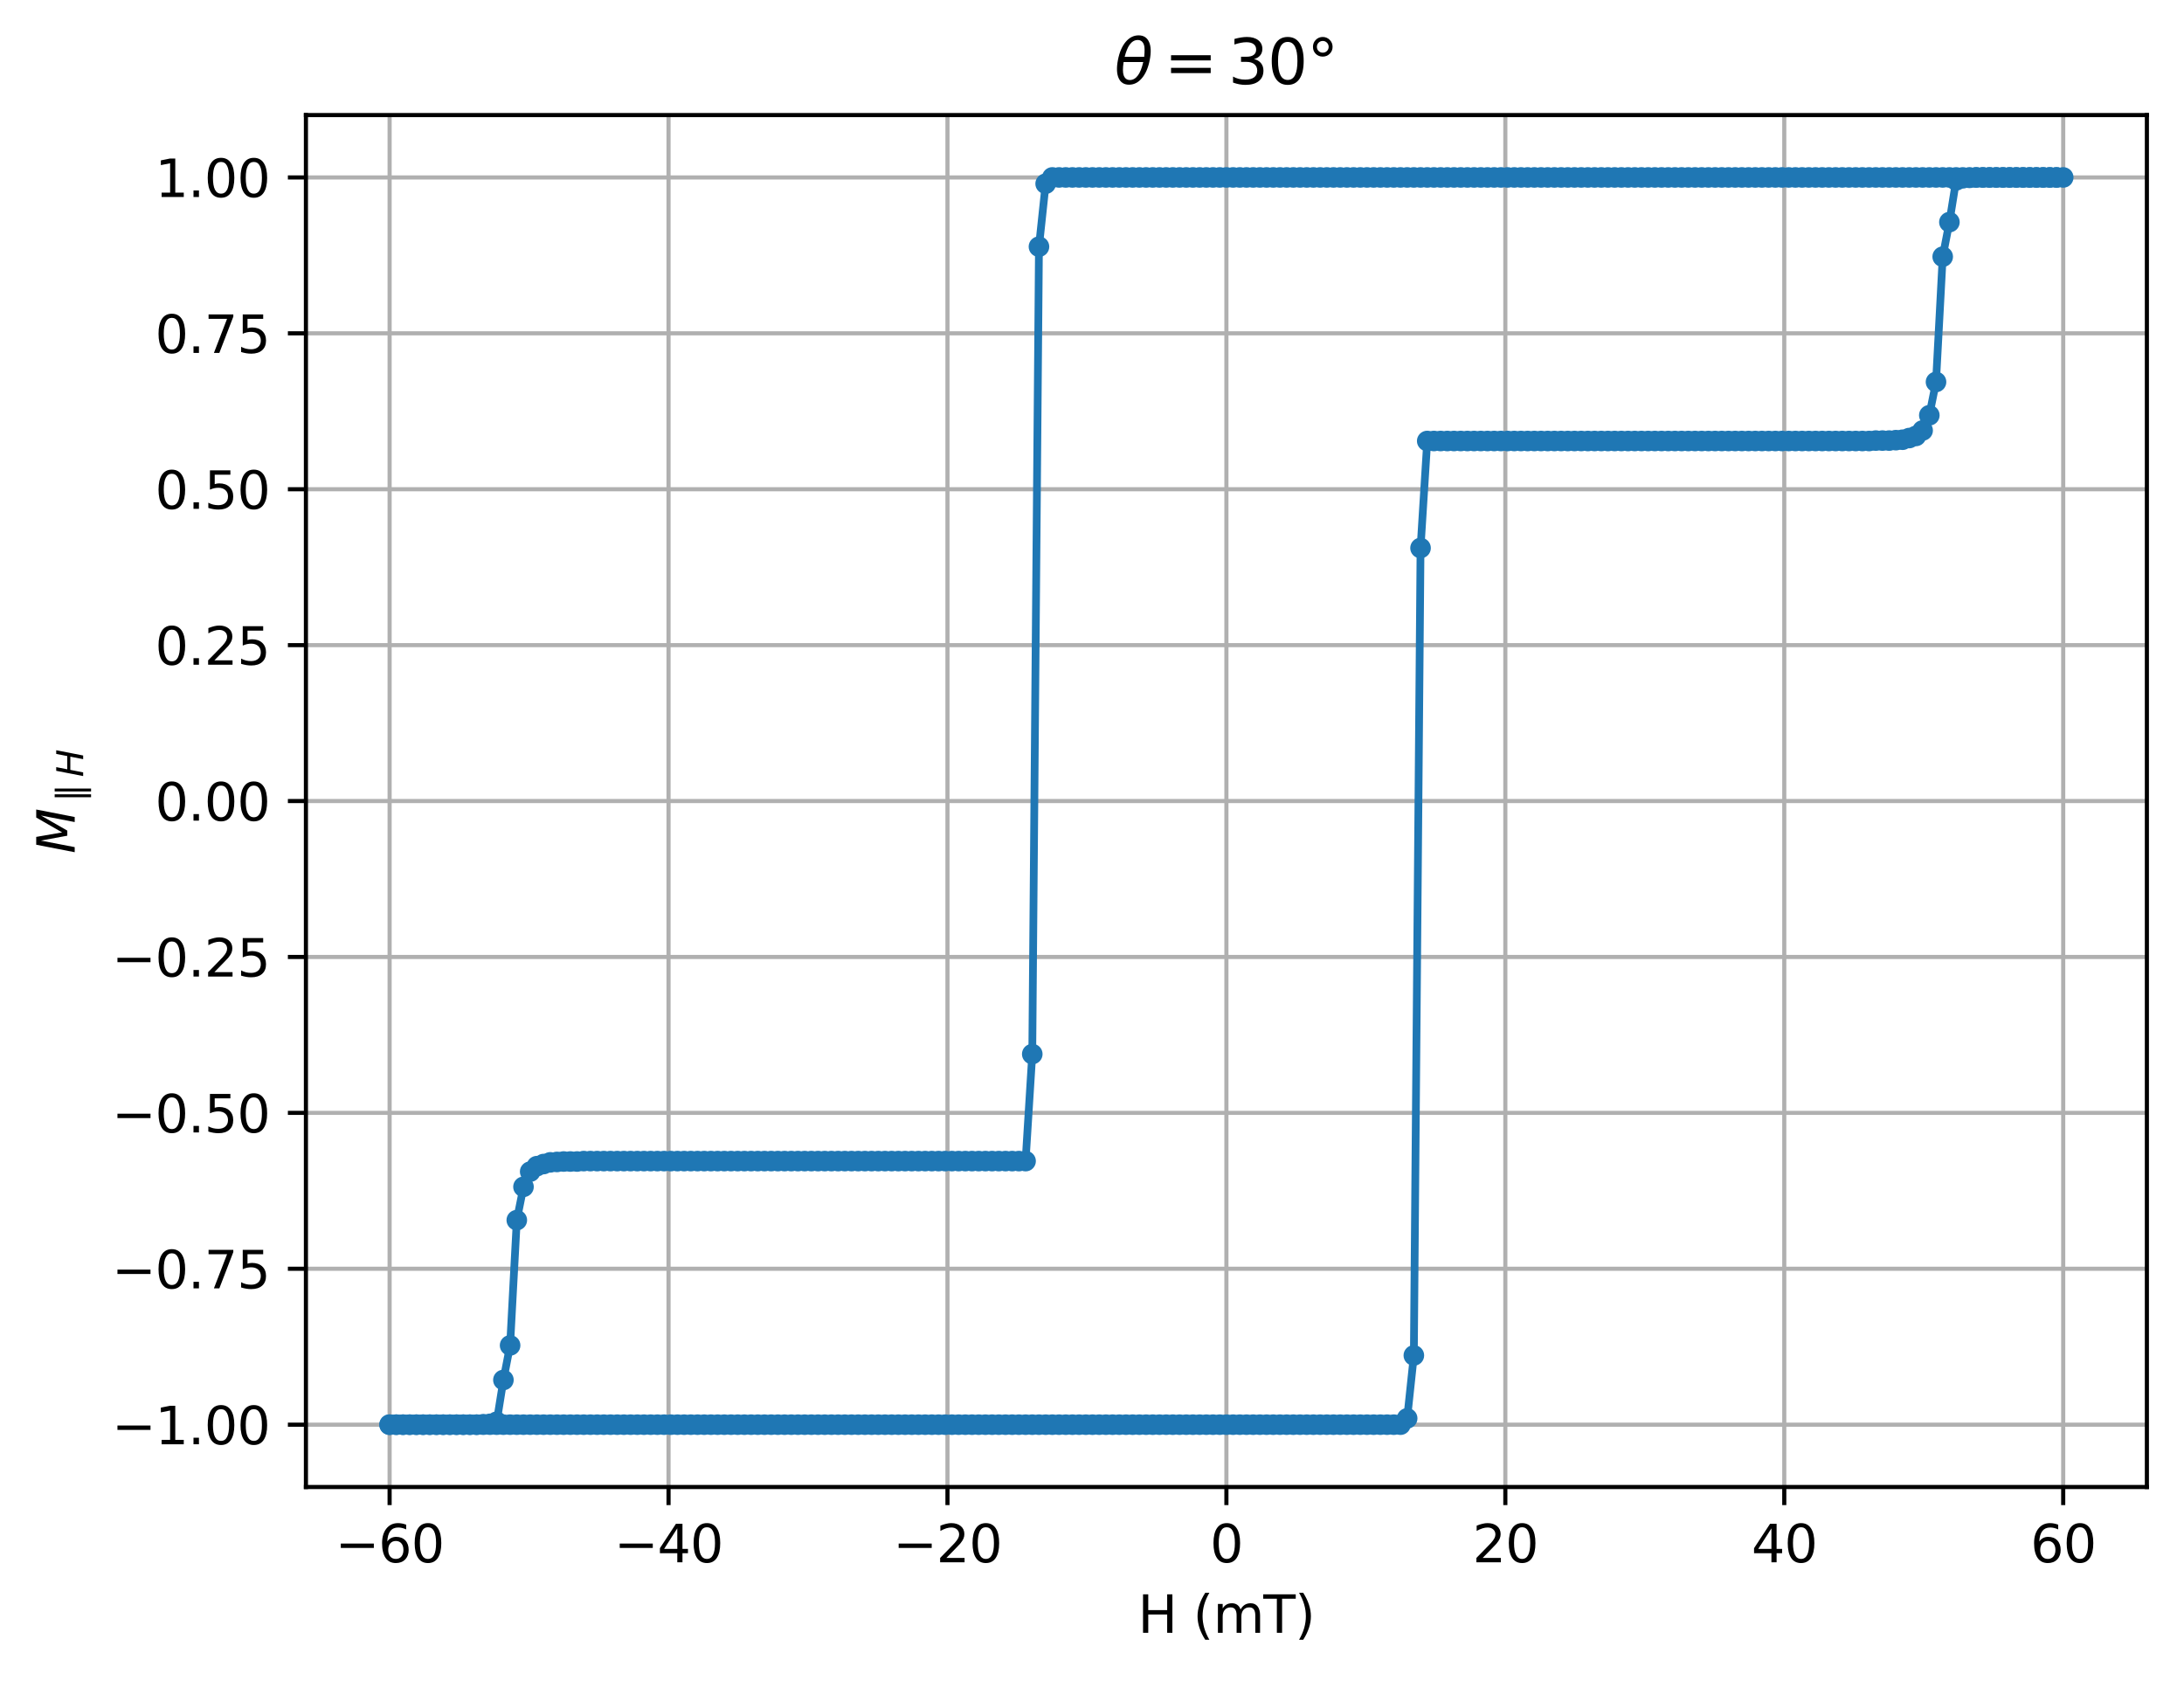 <?xml version="1.0" encoding="utf-8" standalone="no"?>
<!DOCTYPE svg PUBLIC "-//W3C//DTD SVG 1.1//EN"
  "http://www.w3.org/Graphics/SVG/1.1/DTD/svg11.dtd">
<svg xmlns:xlink="http://www.w3.org/1999/xlink" width="423.665pt" height="325.986pt" viewBox="0 0 423.665 325.986" xmlns="http://www.w3.org/2000/svg" version="1.1">
 <defs>
  <style type="text/css">*{stroke-linejoin: round; stroke-linecap: butt}</style>
 </defs>
 <g id="figure_1">
  <g id="patch_1">
   <path d="M 0 325.986 
L 423.665 325.986 
L 423.665 0 
L 0 0 
z
" style="fill: #ffffff"/>
  </g>
  <g id="axes_1">
   <g id="patch_2">
    <path d="M 59.345 288.43 
L 416.465 288.43 
L 416.465 22.318 
L 59.345 22.318 
z
" style="fill: #ffffff"/>
   </g>
   <g id="matplotlib.axis_1">
    <g id="xtick_1">
     <g id="line2d_1">
      <path d="M 75.578 288.43 
L 75.578 22.318 
" clip-path="url(#pebb8c754ef)" style="fill: none; stroke: #b0b0b0; stroke-width: 0.8; stroke-linecap: square"/>
     </g>
     <g id="line2d_2">
      <defs>
       <path id="m16dd44edfc" d="M 0 0 
L 0 3.5 
" style="stroke: #000000; stroke-width: 0.8"/>
      </defs>
      <g>
       <use xlink:href="#m16dd44edfc" x="75.578" y="288.43" style="stroke: #000000; stroke-width: 0.8"/>
      </g>
     </g>
     <g id="text_1">
      <!-- −60 -->
      <g transform="translate(65.026 303.029) scale(0.1 -0.1)">
       <defs>
        <path id="DejaVuSans-2212" d="M 678 2272 
L 4684 2272 
L 4684 1741 
L 678 1741 
L 678 2272 
z
" transform="scale(0.016)"/>
        <path id="DejaVuSans-36" d="M 2113 2584 
Q 1688 2584 1439 2293 
Q 1191 2003 1191 1497 
Q 1191 994 1439 701 
Q 1688 409 2113 409 
Q 2538 409 2786 701 
Q 3034 994 3034 1497 
Q 3034 2003 2786 2293 
Q 2538 2584 2113 2584 
z
M 3366 4563 
L 3366 3988 
Q 3128 4100 2886 4159 
Q 2644 4219 2406 4219 
Q 1781 4219 1451 3797 
Q 1122 3375 1075 2522 
Q 1259 2794 1537 2939 
Q 1816 3084 2150 3084 
Q 2853 3084 3261 2657 
Q 3669 2231 3669 1497 
Q 3669 778 3244 343 
Q 2819 -91 2113 -91 
Q 1303 -91 875 529 
Q 447 1150 447 2328 
Q 447 3434 972 4092 
Q 1497 4750 2381 4750 
Q 2619 4750 2861 4703 
Q 3103 4656 3366 4563 
z
" transform="scale(0.016)"/>
        <path id="DejaVuSans-30" d="M 2034 4250 
Q 1547 4250 1301 3770 
Q 1056 3291 1056 2328 
Q 1056 1369 1301 889 
Q 1547 409 2034 409 
Q 2525 409 2770 889 
Q 3016 1369 3016 2328 
Q 3016 3291 2770 3770 
Q 2525 4250 2034 4250 
z
M 2034 4750 
Q 2819 4750 3233 4129 
Q 3647 3509 3647 2328 
Q 3647 1150 3233 529 
Q 2819 -91 2034 -91 
Q 1250 -91 836 529 
Q 422 1150 422 2328 
Q 422 3509 836 4129 
Q 1250 4750 2034 4750 
z
" transform="scale(0.016)"/>
       </defs>
       <use xlink:href="#DejaVuSans-2212"/>
       <use xlink:href="#DejaVuSans-36" x="83.789"/>
       <use xlink:href="#DejaVuSans-30" x="147.412"/>
      </g>
     </g>
    </g>
    <g id="xtick_2">
     <g id="line2d_3">
      <path d="M 129.687 288.43 
L 129.687 22.318 
" clip-path="url(#pebb8c754ef)" style="fill: none; stroke: #b0b0b0; stroke-width: 0.8; stroke-linecap: square"/>
     </g>
     <g id="line2d_4">
      <g>
       <use xlink:href="#m16dd44edfc" x="129.687" y="288.43" style="stroke: #000000; stroke-width: 0.8"/>
      </g>
     </g>
     <g id="text_2">
      <!-- −40 -->
      <g transform="translate(119.135 303.029) scale(0.1 -0.1)">
       <defs>
        <path id="DejaVuSans-34" d="M 2419 4116 
L 825 1625 
L 2419 1625 
L 2419 4116 
z
M 2253 4666 
L 3047 4666 
L 3047 1625 
L 3713 1625 
L 3713 1100 
L 3047 1100 
L 3047 0 
L 2419 0 
L 2419 1100 
L 313 1100 
L 313 1709 
L 2253 4666 
z
" transform="scale(0.016)"/>
       </defs>
       <use xlink:href="#DejaVuSans-2212"/>
       <use xlink:href="#DejaVuSans-34" x="83.789"/>
       <use xlink:href="#DejaVuSans-30" x="147.412"/>
      </g>
     </g>
    </g>
    <g id="xtick_3">
     <g id="line2d_5">
      <path d="M 183.796 288.43 
L 183.796 22.318 
" clip-path="url(#pebb8c754ef)" style="fill: none; stroke: #b0b0b0; stroke-width: 0.8; stroke-linecap: square"/>
     </g>
     <g id="line2d_6">
      <g>
       <use xlink:href="#m16dd44edfc" x="183.796" y="288.43" style="stroke: #000000; stroke-width: 0.8"/>
      </g>
     </g>
     <g id="text_3">
      <!-- −20 -->
      <g transform="translate(173.244 303.029) scale(0.1 -0.1)">
       <defs>
        <path id="DejaVuSans-32" d="M 1228 531 
L 3431 531 
L 3431 0 
L 469 0 
L 469 531 
Q 828 903 1448 1529 
Q 2069 2156 2228 2338 
Q 2531 2678 2651 2914 
Q 2772 3150 2772 3378 
Q 2772 3750 2511 3984 
Q 2250 4219 1831 4219 
Q 1534 4219 1204 4116 
Q 875 4013 500 3803 
L 500 4441 
Q 881 4594 1212 4672 
Q 1544 4750 1819 4750 
Q 2544 4750 2975 4387 
Q 3406 4025 3406 3419 
Q 3406 3131 3298 2873 
Q 3191 2616 2906 2266 
Q 2828 2175 2409 1742 
Q 1991 1309 1228 531 
z
" transform="scale(0.016)"/>
       </defs>
       <use xlink:href="#DejaVuSans-2212"/>
       <use xlink:href="#DejaVuSans-32" x="83.789"/>
       <use xlink:href="#DejaVuSans-30" x="147.412"/>
      </g>
     </g>
    </g>
    <g id="xtick_4">
     <g id="line2d_7">
      <path d="M 237.905 288.43 
L 237.905 22.318 
" clip-path="url(#pebb8c754ef)" style="fill: none; stroke: #b0b0b0; stroke-width: 0.8; stroke-linecap: square"/>
     </g>
     <g id="line2d_8">
      <g>
       <use xlink:href="#m16dd44edfc" x="237.905" y="288.43" style="stroke: #000000; stroke-width: 0.8"/>
      </g>
     </g>
     <g id="text_4">
      <!-- 0 -->
      <g transform="translate(234.724 303.029) scale(0.1 -0.1)">
       <use xlink:href="#DejaVuSans-30"/>
      </g>
     </g>
    </g>
    <g id="xtick_5">
     <g id="line2d_9">
      <path d="M 292.014 288.43 
L 292.014 22.318 
" clip-path="url(#pebb8c754ef)" style="fill: none; stroke: #b0b0b0; stroke-width: 0.8; stroke-linecap: square"/>
     </g>
     <g id="line2d_10">
      <g>
       <use xlink:href="#m16dd44edfc" x="292.014" y="288.43" style="stroke: #000000; stroke-width: 0.8"/>
      </g>
     </g>
     <g id="text_5">
      <!-- 20 -->
      <g transform="translate(285.652 303.029) scale(0.1 -0.1)">
       <use xlink:href="#DejaVuSans-32"/>
       <use xlink:href="#DejaVuSans-30" x="63.623"/>
      </g>
     </g>
    </g>
    <g id="xtick_6">
     <g id="line2d_11">
      <path d="M 346.123 288.43 
L 346.123 22.318 
" clip-path="url(#pebb8c754ef)" style="fill: none; stroke: #b0b0b0; stroke-width: 0.8; stroke-linecap: square"/>
     </g>
     <g id="line2d_12">
      <g>
       <use xlink:href="#m16dd44edfc" x="346.123" y="288.43" style="stroke: #000000; stroke-width: 0.8"/>
      </g>
     </g>
     <g id="text_6">
      <!-- 40 -->
      <g transform="translate(339.761 303.029) scale(0.1 -0.1)">
       <use xlink:href="#DejaVuSans-34"/>
       <use xlink:href="#DejaVuSans-30" x="63.623"/>
      </g>
     </g>
    </g>
    <g id="xtick_7">
     <g id="line2d_13">
      <path d="M 400.233 288.43 
L 400.233 22.318 
" clip-path="url(#pebb8c754ef)" style="fill: none; stroke: #b0b0b0; stroke-width: 0.8; stroke-linecap: square"/>
     </g>
     <g id="line2d_14">
      <g>
       <use xlink:href="#m16dd44edfc" x="400.233" y="288.43" style="stroke: #000000; stroke-width: 0.8"/>
      </g>
     </g>
     <g id="text_7">
      <!-- 60 -->
      <g transform="translate(393.87 303.029) scale(0.1 -0.1)">
       <use xlink:href="#DejaVuSans-36"/>
       <use xlink:href="#DejaVuSans-30" x="63.623"/>
      </g>
     </g>
    </g>
    <g id="text_8">
     <!-- H (mT) -->
     <g transform="translate(220.73 316.707) scale(0.1 -0.1)">
      <defs>
       <path id="DejaVuSans-48" d="M 628 4666 
L 1259 4666 
L 1259 2753 
L 3553 2753 
L 3553 4666 
L 4184 4666 
L 4184 0 
L 3553 0 
L 3553 2222 
L 1259 2222 
L 1259 0 
L 628 0 
L 628 4666 
z
" transform="scale(0.016)"/>
       <path id="DejaVuSans-20" transform="scale(0.016)"/>
       <path id="DejaVuSans-28" d="M 1984 4856 
Q 1566 4138 1362 3434 
Q 1159 2731 1159 2009 
Q 1159 1288 1364 580 
Q 1569 -128 1984 -844 
L 1484 -844 
Q 1016 -109 783 600 
Q 550 1309 550 2009 
Q 550 2706 781 3412 
Q 1013 4119 1484 4856 
L 1984 4856 
z
" transform="scale(0.016)"/>
       <path id="DejaVuSans-6d" d="M 3328 2828 
Q 3544 3216 3844 3400 
Q 4144 3584 4550 3584 
Q 5097 3584 5394 3201 
Q 5691 2819 5691 2113 
L 5691 0 
L 5113 0 
L 5113 2094 
Q 5113 2597 4934 2840 
Q 4756 3084 4391 3084 
Q 3944 3084 3684 2787 
Q 3425 2491 3425 1978 
L 3425 0 
L 2847 0 
L 2847 2094 
Q 2847 2600 2669 2842 
Q 2491 3084 2119 3084 
Q 1678 3084 1418 2786 
Q 1159 2488 1159 1978 
L 1159 0 
L 581 0 
L 581 3500 
L 1159 3500 
L 1159 2956 
Q 1356 3278 1631 3431 
Q 1906 3584 2284 3584 
Q 2666 3584 2933 3390 
Q 3200 3197 3328 2828 
z
" transform="scale(0.016)"/>
       <path id="DejaVuSans-54" d="M -19 4666 
L 3928 4666 
L 3928 4134 
L 2272 4134 
L 2272 0 
L 1638 0 
L 1638 4134 
L -19 4134 
L -19 4666 
z
" transform="scale(0.016)"/>
       <path id="DejaVuSans-29" d="M 513 4856 
L 1013 4856 
Q 1481 4119 1714 3412 
Q 1947 2706 1947 2009 
Q 1947 1309 1714 600 
Q 1481 -109 1013 -844 
L 513 -844 
Q 928 -128 1133 580 
Q 1338 1288 1338 2009 
Q 1338 2731 1133 3434 
Q 928 4138 513 4856 
z
" transform="scale(0.016)"/>
      </defs>
      <use xlink:href="#DejaVuSans-48"/>
      <use xlink:href="#DejaVuSans-20" x="75.195"/>
      <use xlink:href="#DejaVuSans-28" x="106.982"/>
      <use xlink:href="#DejaVuSans-6d" x="145.996"/>
      <use xlink:href="#DejaVuSans-54" x="243.408"/>
      <use xlink:href="#DejaVuSans-29" x="304.492"/>
     </g>
    </g>
   </g>
   <g id="matplotlib.axis_2">
    <g id="ytick_1">
     <g id="line2d_15">
      <path d="M 59.345 276.334 
L 416.465 276.334 
" clip-path="url(#pebb8c754ef)" style="fill: none; stroke: #b0b0b0; stroke-width: 0.8; stroke-linecap: square"/>
     </g>
     <g id="line2d_16">
      <defs>
       <path id="m7a30758f26" d="M 0 0 
L -3.5 0 
" style="stroke: #000000; stroke-width: 0.8"/>
      </defs>
      <g>
       <use xlink:href="#m7a30758f26" x="59.345" y="276.334" style="stroke: #000000; stroke-width: 0.8"/>
      </g>
     </g>
     <g id="text_9">
      <!-- −1.00 -->
      <g transform="translate(21.7 280.133) scale(0.1 -0.1)">
       <defs>
        <path id="DejaVuSans-31" d="M 794 531 
L 1825 531 
L 1825 4091 
L 703 3866 
L 703 4441 
L 1819 4666 
L 2450 4666 
L 2450 531 
L 3481 531 
L 3481 0 
L 794 0 
L 794 531 
z
" transform="scale(0.016)"/>
        <path id="DejaVuSans-2e" d="M 684 794 
L 1344 794 
L 1344 0 
L 684 0 
L 684 794 
z
" transform="scale(0.016)"/>
       </defs>
       <use xlink:href="#DejaVuSans-2212"/>
       <use xlink:href="#DejaVuSans-31" x="83.789"/>
       <use xlink:href="#DejaVuSans-2e" x="147.412"/>
       <use xlink:href="#DejaVuSans-30" x="179.199"/>
       <use xlink:href="#DejaVuSans-30" x="242.822"/>
      </g>
     </g>
    </g>
    <g id="ytick_2">
     <g id="line2d_17">
      <path d="M 59.345 246.094 
L 416.465 246.094 
" clip-path="url(#pebb8c754ef)" style="fill: none; stroke: #b0b0b0; stroke-width: 0.8; stroke-linecap: square"/>
     </g>
     <g id="line2d_18">
      <g>
       <use xlink:href="#m7a30758f26" x="59.345" y="246.094" style="stroke: #000000; stroke-width: 0.8"/>
      </g>
     </g>
     <g id="text_10">
      <!-- −0.75 -->
      <g transform="translate(21.7 249.893) scale(0.1 -0.1)">
       <defs>
        <path id="DejaVuSans-37" d="M 525 4666 
L 3525 4666 
L 3525 4397 
L 1831 0 
L 1172 0 
L 2766 4134 
L 525 4134 
L 525 4666 
z
" transform="scale(0.016)"/>
        <path id="DejaVuSans-35" d="M 691 4666 
L 3169 4666 
L 3169 4134 
L 1269 4134 
L 1269 2991 
Q 1406 3038 1543 3061 
Q 1681 3084 1819 3084 
Q 2600 3084 3056 2656 
Q 3513 2228 3513 1497 
Q 3513 744 3044 326 
Q 2575 -91 1722 -91 
Q 1428 -91 1123 -41 
Q 819 9 494 109 
L 494 744 
Q 775 591 1075 516 
Q 1375 441 1709 441 
Q 2250 441 2565 725 
Q 2881 1009 2881 1497 
Q 2881 1984 2565 2268 
Q 2250 2553 1709 2553 
Q 1456 2553 1204 2497 
Q 953 2441 691 2322 
L 691 4666 
z
" transform="scale(0.016)"/>
       </defs>
       <use xlink:href="#DejaVuSans-2212"/>
       <use xlink:href="#DejaVuSans-30" x="83.789"/>
       <use xlink:href="#DejaVuSans-2e" x="147.412"/>
       <use xlink:href="#DejaVuSans-37" x="179.199"/>
       <use xlink:href="#DejaVuSans-35" x="242.822"/>
      </g>
     </g>
    </g>
    <g id="ytick_3">
     <g id="line2d_19">
      <path d="M 59.345 215.854 
L 416.465 215.854 
" clip-path="url(#pebb8c754ef)" style="fill: none; stroke: #b0b0b0; stroke-width: 0.8; stroke-linecap: square"/>
     </g>
     <g id="line2d_20">
      <g>
       <use xlink:href="#m7a30758f26" x="59.345" y="215.854" style="stroke: #000000; stroke-width: 0.8"/>
      </g>
     </g>
     <g id="text_11">
      <!-- −0.50 -->
      <g transform="translate(21.7 219.653) scale(0.1 -0.1)">
       <use xlink:href="#DejaVuSans-2212"/>
       <use xlink:href="#DejaVuSans-30" x="83.789"/>
       <use xlink:href="#DejaVuSans-2e" x="147.412"/>
       <use xlink:href="#DejaVuSans-35" x="179.199"/>
       <use xlink:href="#DejaVuSans-30" x="242.822"/>
      </g>
     </g>
    </g>
    <g id="ytick_4">
     <g id="line2d_21">
      <path d="M 59.345 185.614 
L 416.465 185.614 
" clip-path="url(#pebb8c754ef)" style="fill: none; stroke: #b0b0b0; stroke-width: 0.8; stroke-linecap: square"/>
     </g>
     <g id="line2d_22">
      <g>
       <use xlink:href="#m7a30758f26" x="59.345" y="185.614" style="stroke: #000000; stroke-width: 0.8"/>
      </g>
     </g>
     <g id="text_12">
      <!-- −0.25 -->
      <g transform="translate(21.7 189.413) scale(0.1 -0.1)">
       <use xlink:href="#DejaVuSans-2212"/>
       <use xlink:href="#DejaVuSans-30" x="83.789"/>
       <use xlink:href="#DejaVuSans-2e" x="147.412"/>
       <use xlink:href="#DejaVuSans-32" x="179.199"/>
       <use xlink:href="#DejaVuSans-35" x="242.822"/>
      </g>
     </g>
    </g>
    <g id="ytick_5">
     <g id="line2d_23">
      <path d="M 59.345 155.374 
L 416.465 155.374 
" clip-path="url(#pebb8c754ef)" style="fill: none; stroke: #b0b0b0; stroke-width: 0.8; stroke-linecap: square"/>
     </g>
     <g id="line2d_24">
      <g>
       <use xlink:href="#m7a30758f26" x="59.345" y="155.374" style="stroke: #000000; stroke-width: 0.8"/>
      </g>
     </g>
     <g id="text_13">
      <!-- 0.00 -->
      <g transform="translate(30.08 159.173) scale(0.1 -0.1)">
       <use xlink:href="#DejaVuSans-30"/>
       <use xlink:href="#DejaVuSans-2e" x="63.623"/>
       <use xlink:href="#DejaVuSans-30" x="95.41"/>
       <use xlink:href="#DejaVuSans-30" x="159.033"/>
      </g>
     </g>
    </g>
    <g id="ytick_6">
     <g id="line2d_25">
      <path d="M 59.345 125.134 
L 416.465 125.134 
" clip-path="url(#pebb8c754ef)" style="fill: none; stroke: #b0b0b0; stroke-width: 0.8; stroke-linecap: square"/>
     </g>
     <g id="line2d_26">
      <g>
       <use xlink:href="#m7a30758f26" x="59.345" y="125.134" style="stroke: #000000; stroke-width: 0.8"/>
      </g>
     </g>
     <g id="text_14">
      <!-- 0.25 -->
      <g transform="translate(30.08 128.933) scale(0.1 -0.1)">
       <use xlink:href="#DejaVuSans-30"/>
       <use xlink:href="#DejaVuSans-2e" x="63.623"/>
       <use xlink:href="#DejaVuSans-32" x="95.41"/>
       <use xlink:href="#DejaVuSans-35" x="159.033"/>
      </g>
     </g>
    </g>
    <g id="ytick_7">
     <g id="line2d_27">
      <path d="M 59.345 94.894 
L 416.465 94.894 
" clip-path="url(#pebb8c754ef)" style="fill: none; stroke: #b0b0b0; stroke-width: 0.8; stroke-linecap: square"/>
     </g>
     <g id="line2d_28">
      <g>
       <use xlink:href="#m7a30758f26" x="59.345" y="94.894" style="stroke: #000000; stroke-width: 0.8"/>
      </g>
     </g>
     <g id="text_15">
      <!-- 0.50 -->
      <g transform="translate(30.08 98.693) scale(0.1 -0.1)">
       <use xlink:href="#DejaVuSans-30"/>
       <use xlink:href="#DejaVuSans-2e" x="63.623"/>
       <use xlink:href="#DejaVuSans-35" x="95.41"/>
       <use xlink:href="#DejaVuSans-30" x="159.033"/>
      </g>
     </g>
    </g>
    <g id="ytick_8">
     <g id="line2d_29">
      <path d="M 59.345 64.654 
L 416.465 64.654 
" clip-path="url(#pebb8c754ef)" style="fill: none; stroke: #b0b0b0; stroke-width: 0.8; stroke-linecap: square"/>
     </g>
     <g id="line2d_30">
      <g>
       <use xlink:href="#m7a30758f26" x="59.345" y="64.654" style="stroke: #000000; stroke-width: 0.8"/>
      </g>
     </g>
     <g id="text_16">
      <!-- 0.75 -->
      <g transform="translate(30.08 68.453) scale(0.1 -0.1)">
       <use xlink:href="#DejaVuSans-30"/>
       <use xlink:href="#DejaVuSans-2e" x="63.623"/>
       <use xlink:href="#DejaVuSans-37" x="95.41"/>
       <use xlink:href="#DejaVuSans-35" x="159.033"/>
      </g>
     </g>
    </g>
    <g id="ytick_9">
     <g id="line2d_31">
      <path d="M 59.345 34.414 
L 416.465 34.414 
" clip-path="url(#pebb8c754ef)" style="fill: none; stroke: #b0b0b0; stroke-width: 0.8; stroke-linecap: square"/>
     </g>
     <g id="line2d_32">
      <g>
       <use xlink:href="#m7a30758f26" x="59.345" y="34.414" style="stroke: #000000; stroke-width: 0.8"/>
      </g>
     </g>
     <g id="text_17">
      <!-- 1.00 -->
      <g transform="translate(30.08 38.213) scale(0.1 -0.1)">
       <use xlink:href="#DejaVuSans-31"/>
       <use xlink:href="#DejaVuSans-2e" x="63.623"/>
       <use xlink:href="#DejaVuSans-30" x="95.41"/>
       <use xlink:href="#DejaVuSans-30" x="159.033"/>
      </g>
     </g>
    </g>
    <g id="text_18">
     <!-- $M_{\parallel H}$ -->
     <g transform="translate(14.5 165.574) rotate(-90) scale(0.1 -0.1)">
      <defs>
       <path id="DejaVuSans-Oblique-4d" d="M 1081 4666 
L 2028 4666 
L 2572 1522 
L 4378 4666 
L 5350 4666 
L 4441 0 
L 3828 0 
L 4622 4091 
L 2791 897 
L 2175 897 
L 1581 4103 
L 788 0 
L 172 0 
L 1081 4666 
z
" transform="scale(0.016)"/>
       <path id="DejaVuSans-2225" d="M 850 4934 
L 1350 4934 
L 1350 -1369 
L 850 -1369 
L 850 4934 
z
M 1850 4934 
L 2350 4934 
L 2350 -1369 
L 1850 -1369 
L 1850 4934 
z
" transform="scale(0.016)"/>
       <path id="DejaVuSans-Oblique-48" d="M 1081 4666 
L 1716 4666 
L 1344 2753 
L 3634 2753 
L 4006 4666 
L 4641 4666 
L 3731 0 
L 3097 0 
L 3531 2222 
L 1241 2222 
L 806 0 
L 172 0 
L 1081 4666 
z
" transform="scale(0.016)"/>
      </defs>
      <use xlink:href="#DejaVuSans-Oblique-4d" transform="translate(0 0.094)"/>
      <use xlink:href="#DejaVuSans-2225" transform="translate(99.917 -16.312) scale(0.7)"/>
      <use xlink:href="#DejaVuSans-Oblique-48" transform="translate(148.555 -16.312) scale(0.7)"/>
     </g>
    </g>
   </g>
   <g id="line2d_33">
    <path d="M 75.578 276.334 
L 271.669 276.334 
L 272.968 275.113 
L 274.267 262.902 
L 275.565 106.296 
L 276.864 85.538 
L 366.469 85.456 
L 369.066 85.292 
L 371.663 84.556 
L 372.962 83.493 
L 374.26 80.548 
L 375.559 74.086 
L 376.857 49.792 
L 378.156 43.085 
L 379.455 34.987 
L 380.753 34.578 
L 384.649 34.414 
L 400.233 34.414 
L 204.141 34.414 
L 202.843 35.635 
L 201.544 47.846 
L 200.245 204.452 
L 198.947 225.21 
L 109.342 225.292 
L 106.745 225.456 
L 104.148 226.192 
L 102.849 227.255 
L 101.55 230.2 
L 100.252 236.662 
L 98.953 260.956 
L 97.655 267.664 
L 96.356 275.762 
L 95.057 276.171 
L 91.161 276.334 
L 75.578 276.334 
L 75.578 276.334 
" clip-path="url(#pebb8c754ef)" style="fill: none; stroke: #1f77b4; stroke-width: 1.5; stroke-linecap: square"/>
    <defs>
     <path id="m2d116ce9f8" d="M 0 1.5 
C 0.398 1.5 0.779 1.342 1.061 1.061 
C 1.342 0.779 1.5 0.398 1.5 0 
C 1.5 -0.398 1.342 -0.779 1.061 -1.061 
C 0.779 -1.342 0.398 -1.5 0 -1.5 
C -0.398 -1.5 -0.779 -1.342 -1.061 -1.061 
C -1.342 -0.779 -1.5 -0.398 -1.5 0 
C -1.5 0.398 -1.342 0.779 -1.061 1.061 
C -0.779 1.342 -0.398 1.5 0 1.5 
z
" style="stroke: #1f77b4"/>
    </defs>
    <g clip-path="url(#pebb8c754ef)">
     <use xlink:href="#m2d116ce9f8" x="75.578" y="276.334" style="fill: #1f77b4; stroke: #1f77b4"/>
     <use xlink:href="#m2d116ce9f8" x="76.877" y="276.334" style="fill: #1f77b4; stroke: #1f77b4"/>
     <use xlink:href="#m2d116ce9f8" x="78.175" y="276.334" style="fill: #1f77b4; stroke: #1f77b4"/>
     <use xlink:href="#m2d116ce9f8" x="79.474" y="276.334" style="fill: #1f77b4; stroke: #1f77b4"/>
     <use xlink:href="#m2d116ce9f8" x="80.773" y="276.334" style="fill: #1f77b4; stroke: #1f77b4"/>
     <use xlink:href="#m2d116ce9f8" x="82.071" y="276.334" style="fill: #1f77b4; stroke: #1f77b4"/>
     <use xlink:href="#m2d116ce9f8" x="83.37" y="276.334" style="fill: #1f77b4; stroke: #1f77b4"/>
     <use xlink:href="#m2d116ce9f8" x="84.668" y="276.334" style="fill: #1f77b4; stroke: #1f77b4"/>
     <use xlink:href="#m2d116ce9f8" x="85.967" y="276.334" style="fill: #1f77b4; stroke: #1f77b4"/>
     <use xlink:href="#m2d116ce9f8" x="87.266" y="276.334" style="fill: #1f77b4; stroke: #1f77b4"/>
     <use xlink:href="#m2d116ce9f8" x="88.564" y="276.334" style="fill: #1f77b4; stroke: #1f77b4"/>
     <use xlink:href="#m2d116ce9f8" x="89.863" y="276.334" style="fill: #1f77b4; stroke: #1f77b4"/>
     <use xlink:href="#m2d116ce9f8" x="91.161" y="276.334" style="fill: #1f77b4; stroke: #1f77b4"/>
     <use xlink:href="#m2d116ce9f8" x="92.46" y="276.334" style="fill: #1f77b4; stroke: #1f77b4"/>
     <use xlink:href="#m2d116ce9f8" x="93.759" y="276.334" style="fill: #1f77b4; stroke: #1f77b4"/>
     <use xlink:href="#m2d116ce9f8" x="95.057" y="276.334" style="fill: #1f77b4; stroke: #1f77b4"/>
     <use xlink:href="#m2d116ce9f8" x="96.356" y="276.334" style="fill: #1f77b4; stroke: #1f77b4"/>
     <use xlink:href="#m2d116ce9f8" x="97.655" y="276.334" style="fill: #1f77b4; stroke: #1f77b4"/>
     <use xlink:href="#m2d116ce9f8" x="98.953" y="276.334" style="fill: #1f77b4; stroke: #1f77b4"/>
     <use xlink:href="#m2d116ce9f8" x="100.252" y="276.334" style="fill: #1f77b4; stroke: #1f77b4"/>
     <use xlink:href="#m2d116ce9f8" x="101.55" y="276.334" style="fill: #1f77b4; stroke: #1f77b4"/>
     <use xlink:href="#m2d116ce9f8" x="102.849" y="276.334" style="fill: #1f77b4; stroke: #1f77b4"/>
     <use xlink:href="#m2d116ce9f8" x="104.148" y="276.334" style="fill: #1f77b4; stroke: #1f77b4"/>
     <use xlink:href="#m2d116ce9f8" x="105.446" y="276.334" style="fill: #1f77b4; stroke: #1f77b4"/>
     <use xlink:href="#m2d116ce9f8" x="106.745" y="276.334" style="fill: #1f77b4; stroke: #1f77b4"/>
     <use xlink:href="#m2d116ce9f8" x="108.043" y="276.334" style="fill: #1f77b4; stroke: #1f77b4"/>
     <use xlink:href="#m2d116ce9f8" x="109.342" y="276.334" style="fill: #1f77b4; stroke: #1f77b4"/>
     <use xlink:href="#m2d116ce9f8" x="110.641" y="276.334" style="fill: #1f77b4; stroke: #1f77b4"/>
     <use xlink:href="#m2d116ce9f8" x="111.939" y="276.334" style="fill: #1f77b4; stroke: #1f77b4"/>
     <use xlink:href="#m2d116ce9f8" x="113.238" y="276.334" style="fill: #1f77b4; stroke: #1f77b4"/>
     <use xlink:href="#m2d116ce9f8" x="114.537" y="276.334" style="fill: #1f77b4; stroke: #1f77b4"/>
     <use xlink:href="#m2d116ce9f8" x="115.835" y="276.334" style="fill: #1f77b4; stroke: #1f77b4"/>
     <use xlink:href="#m2d116ce9f8" x="117.134" y="276.334" style="fill: #1f77b4; stroke: #1f77b4"/>
     <use xlink:href="#m2d116ce9f8" x="118.432" y="276.334" style="fill: #1f77b4; stroke: #1f77b4"/>
     <use xlink:href="#m2d116ce9f8" x="119.731" y="276.334" style="fill: #1f77b4; stroke: #1f77b4"/>
     <use xlink:href="#m2d116ce9f8" x="121.03" y="276.334" style="fill: #1f77b4; stroke: #1f77b4"/>
     <use xlink:href="#m2d116ce9f8" x="122.328" y="276.334" style="fill: #1f77b4; stroke: #1f77b4"/>
     <use xlink:href="#m2d116ce9f8" x="123.627" y="276.334" style="fill: #1f77b4; stroke: #1f77b4"/>
     <use xlink:href="#m2d116ce9f8" x="124.926" y="276.334" style="fill: #1f77b4; stroke: #1f77b4"/>
     <use xlink:href="#m2d116ce9f8" x="126.224" y="276.334" style="fill: #1f77b4; stroke: #1f77b4"/>
     <use xlink:href="#m2d116ce9f8" x="127.523" y="276.334" style="fill: #1f77b4; stroke: #1f77b4"/>
     <use xlink:href="#m2d116ce9f8" x="128.821" y="276.334" style="fill: #1f77b4; stroke: #1f77b4"/>
     <use xlink:href="#m2d116ce9f8" x="130.12" y="276.334" style="fill: #1f77b4; stroke: #1f77b4"/>
     <use xlink:href="#m2d116ce9f8" x="131.419" y="276.334" style="fill: #1f77b4; stroke: #1f77b4"/>
     <use xlink:href="#m2d116ce9f8" x="132.717" y="276.334" style="fill: #1f77b4; stroke: #1f77b4"/>
     <use xlink:href="#m2d116ce9f8" x="134.016" y="276.334" style="fill: #1f77b4; stroke: #1f77b4"/>
     <use xlink:href="#m2d116ce9f8" x="135.314" y="276.334" style="fill: #1f77b4; stroke: #1f77b4"/>
     <use xlink:href="#m2d116ce9f8" x="136.613" y="276.334" style="fill: #1f77b4; stroke: #1f77b4"/>
     <use xlink:href="#m2d116ce9f8" x="137.912" y="276.334" style="fill: #1f77b4; stroke: #1f77b4"/>
     <use xlink:href="#m2d116ce9f8" x="139.21" y="276.334" style="fill: #1f77b4; stroke: #1f77b4"/>
     <use xlink:href="#m2d116ce9f8" x="140.509" y="276.334" style="fill: #1f77b4; stroke: #1f77b4"/>
     <use xlink:href="#m2d116ce9f8" x="141.808" y="276.334" style="fill: #1f77b4; stroke: #1f77b4"/>
     <use xlink:href="#m2d116ce9f8" x="143.106" y="276.334" style="fill: #1f77b4; stroke: #1f77b4"/>
     <use xlink:href="#m2d116ce9f8" x="144.405" y="276.334" style="fill: #1f77b4; stroke: #1f77b4"/>
     <use xlink:href="#m2d116ce9f8" x="145.703" y="276.334" style="fill: #1f77b4; stroke: #1f77b4"/>
     <use xlink:href="#m2d116ce9f8" x="147.002" y="276.334" style="fill: #1f77b4; stroke: #1f77b4"/>
     <use xlink:href="#m2d116ce9f8" x="148.301" y="276.334" style="fill: #1f77b4; stroke: #1f77b4"/>
     <use xlink:href="#m2d116ce9f8" x="149.599" y="276.334" style="fill: #1f77b4; stroke: #1f77b4"/>
     <use xlink:href="#m2d116ce9f8" x="150.898" y="276.334" style="fill: #1f77b4; stroke: #1f77b4"/>
     <use xlink:href="#m2d116ce9f8" x="152.197" y="276.334" style="fill: #1f77b4; stroke: #1f77b4"/>
     <use xlink:href="#m2d116ce9f8" x="153.495" y="276.334" style="fill: #1f77b4; stroke: #1f77b4"/>
     <use xlink:href="#m2d116ce9f8" x="154.794" y="276.334" style="fill: #1f77b4; stroke: #1f77b4"/>
     <use xlink:href="#m2d116ce9f8" x="156.092" y="276.334" style="fill: #1f77b4; stroke: #1f77b4"/>
     <use xlink:href="#m2d116ce9f8" x="157.391" y="276.334" style="fill: #1f77b4; stroke: #1f77b4"/>
     <use xlink:href="#m2d116ce9f8" x="158.69" y="276.334" style="fill: #1f77b4; stroke: #1f77b4"/>
     <use xlink:href="#m2d116ce9f8" x="159.988" y="276.334" style="fill: #1f77b4; stroke: #1f77b4"/>
     <use xlink:href="#m2d116ce9f8" x="161.287" y="276.334" style="fill: #1f77b4; stroke: #1f77b4"/>
     <use xlink:href="#m2d116ce9f8" x="162.585" y="276.334" style="fill: #1f77b4; stroke: #1f77b4"/>
     <use xlink:href="#m2d116ce9f8" x="163.884" y="276.334" style="fill: #1f77b4; stroke: #1f77b4"/>
     <use xlink:href="#m2d116ce9f8" x="165.183" y="276.334" style="fill: #1f77b4; stroke: #1f77b4"/>
     <use xlink:href="#m2d116ce9f8" x="166.481" y="276.334" style="fill: #1f77b4; stroke: #1f77b4"/>
     <use xlink:href="#m2d116ce9f8" x="167.78" y="276.334" style="fill: #1f77b4; stroke: #1f77b4"/>
     <use xlink:href="#m2d116ce9f8" x="169.079" y="276.334" style="fill: #1f77b4; stroke: #1f77b4"/>
     <use xlink:href="#m2d116ce9f8" x="170.377" y="276.334" style="fill: #1f77b4; stroke: #1f77b4"/>
     <use xlink:href="#m2d116ce9f8" x="171.676" y="276.334" style="fill: #1f77b4; stroke: #1f77b4"/>
     <use xlink:href="#m2d116ce9f8" x="172.974" y="276.334" style="fill: #1f77b4; stroke: #1f77b4"/>
     <use xlink:href="#m2d116ce9f8" x="174.273" y="276.334" style="fill: #1f77b4; stroke: #1f77b4"/>
     <use xlink:href="#m2d116ce9f8" x="175.572" y="276.334" style="fill: #1f77b4; stroke: #1f77b4"/>
     <use xlink:href="#m2d116ce9f8" x="176.87" y="276.334" style="fill: #1f77b4; stroke: #1f77b4"/>
     <use xlink:href="#m2d116ce9f8" x="178.169" y="276.334" style="fill: #1f77b4; stroke: #1f77b4"/>
     <use xlink:href="#m2d116ce9f8" x="179.467" y="276.334" style="fill: #1f77b4; stroke: #1f77b4"/>
     <use xlink:href="#m2d116ce9f8" x="180.766" y="276.334" style="fill: #1f77b4; stroke: #1f77b4"/>
     <use xlink:href="#m2d116ce9f8" x="182.065" y="276.334" style="fill: #1f77b4; stroke: #1f77b4"/>
     <use xlink:href="#m2d116ce9f8" x="183.363" y="276.334" style="fill: #1f77b4; stroke: #1f77b4"/>
     <use xlink:href="#m2d116ce9f8" x="184.662" y="276.334" style="fill: #1f77b4; stroke: #1f77b4"/>
     <use xlink:href="#m2d116ce9f8" x="185.961" y="276.334" style="fill: #1f77b4; stroke: #1f77b4"/>
     <use xlink:href="#m2d116ce9f8" x="187.259" y="276.334" style="fill: #1f77b4; stroke: #1f77b4"/>
     <use xlink:href="#m2d116ce9f8" x="188.558" y="276.334" style="fill: #1f77b4; stroke: #1f77b4"/>
     <use xlink:href="#m2d116ce9f8" x="189.856" y="276.334" style="fill: #1f77b4; stroke: #1f77b4"/>
     <use xlink:href="#m2d116ce9f8" x="191.155" y="276.334" style="fill: #1f77b4; stroke: #1f77b4"/>
     <use xlink:href="#m2d116ce9f8" x="192.454" y="276.334" style="fill: #1f77b4; stroke: #1f77b4"/>
     <use xlink:href="#m2d116ce9f8" x="193.752" y="276.334" style="fill: #1f77b4; stroke: #1f77b4"/>
     <use xlink:href="#m2d116ce9f8" x="195.051" y="276.334" style="fill: #1f77b4; stroke: #1f77b4"/>
     <use xlink:href="#m2d116ce9f8" x="196.35" y="276.334" style="fill: #1f77b4; stroke: #1f77b4"/>
     <use xlink:href="#m2d116ce9f8" x="197.648" y="276.334" style="fill: #1f77b4; stroke: #1f77b4"/>
     <use xlink:href="#m2d116ce9f8" x="198.947" y="276.334" style="fill: #1f77b4; stroke: #1f77b4"/>
     <use xlink:href="#m2d116ce9f8" x="200.245" y="276.334" style="fill: #1f77b4; stroke: #1f77b4"/>
     <use xlink:href="#m2d116ce9f8" x="201.544" y="276.334" style="fill: #1f77b4; stroke: #1f77b4"/>
     <use xlink:href="#m2d116ce9f8" x="202.843" y="276.334" style="fill: #1f77b4; stroke: #1f77b4"/>
     <use xlink:href="#m2d116ce9f8" x="204.141" y="276.334" style="fill: #1f77b4; stroke: #1f77b4"/>
     <use xlink:href="#m2d116ce9f8" x="205.44" y="276.334" style="fill: #1f77b4; stroke: #1f77b4"/>
     <use xlink:href="#m2d116ce9f8" x="206.738" y="276.334" style="fill: #1f77b4; stroke: #1f77b4"/>
     <use xlink:href="#m2d116ce9f8" x="208.037" y="276.334" style="fill: #1f77b4; stroke: #1f77b4"/>
     <use xlink:href="#m2d116ce9f8" x="209.336" y="276.334" style="fill: #1f77b4; stroke: #1f77b4"/>
     <use xlink:href="#m2d116ce9f8" x="210.634" y="276.334" style="fill: #1f77b4; stroke: #1f77b4"/>
     <use xlink:href="#m2d116ce9f8" x="211.933" y="276.334" style="fill: #1f77b4; stroke: #1f77b4"/>
     <use xlink:href="#m2d116ce9f8" x="213.232" y="276.334" style="fill: #1f77b4; stroke: #1f77b4"/>
     <use xlink:href="#m2d116ce9f8" x="214.53" y="276.334" style="fill: #1f77b4; stroke: #1f77b4"/>
     <use xlink:href="#m2d116ce9f8" x="215.829" y="276.334" style="fill: #1f77b4; stroke: #1f77b4"/>
     <use xlink:href="#m2d116ce9f8" x="217.127" y="276.334" style="fill: #1f77b4; stroke: #1f77b4"/>
     <use xlink:href="#m2d116ce9f8" x="218.426" y="276.334" style="fill: #1f77b4; stroke: #1f77b4"/>
     <use xlink:href="#m2d116ce9f8" x="219.725" y="276.334" style="fill: #1f77b4; stroke: #1f77b4"/>
     <use xlink:href="#m2d116ce9f8" x="221.023" y="276.334" style="fill: #1f77b4; stroke: #1f77b4"/>
     <use xlink:href="#m2d116ce9f8" x="222.322" y="276.334" style="fill: #1f77b4; stroke: #1f77b4"/>
     <use xlink:href="#m2d116ce9f8" x="223.621" y="276.334" style="fill: #1f77b4; stroke: #1f77b4"/>
     <use xlink:href="#m2d116ce9f8" x="224.919" y="276.334" style="fill: #1f77b4; stroke: #1f77b4"/>
     <use xlink:href="#m2d116ce9f8" x="226.218" y="276.334" style="fill: #1f77b4; stroke: #1f77b4"/>
     <use xlink:href="#m2d116ce9f8" x="227.516" y="276.334" style="fill: #1f77b4; stroke: #1f77b4"/>
     <use xlink:href="#m2d116ce9f8" x="228.815" y="276.334" style="fill: #1f77b4; stroke: #1f77b4"/>
     <use xlink:href="#m2d116ce9f8" x="230.114" y="276.334" style="fill: #1f77b4; stroke: #1f77b4"/>
     <use xlink:href="#m2d116ce9f8" x="231.412" y="276.334" style="fill: #1f77b4; stroke: #1f77b4"/>
     <use xlink:href="#m2d116ce9f8" x="232.711" y="276.334" style="fill: #1f77b4; stroke: #1f77b4"/>
     <use xlink:href="#m2d116ce9f8" x="234.009" y="276.334" style="fill: #1f77b4; stroke: #1f77b4"/>
     <use xlink:href="#m2d116ce9f8" x="235.308" y="276.334" style="fill: #1f77b4; stroke: #1f77b4"/>
     <use xlink:href="#m2d116ce9f8" x="236.607" y="276.334" style="fill: #1f77b4; stroke: #1f77b4"/>
     <use xlink:href="#m2d116ce9f8" x="237.905" y="276.334" style="fill: #1f77b4; stroke: #1f77b4"/>
     <use xlink:href="#m2d116ce9f8" x="239.204" y="276.334" style="fill: #1f77b4; stroke: #1f77b4"/>
     <use xlink:href="#m2d116ce9f8" x="240.503" y="276.334" style="fill: #1f77b4; stroke: #1f77b4"/>
     <use xlink:href="#m2d116ce9f8" x="241.801" y="276.334" style="fill: #1f77b4; stroke: #1f77b4"/>
     <use xlink:href="#m2d116ce9f8" x="243.1" y="276.334" style="fill: #1f77b4; stroke: #1f77b4"/>
     <use xlink:href="#m2d116ce9f8" x="244.398" y="276.334" style="fill: #1f77b4; stroke: #1f77b4"/>
     <use xlink:href="#m2d116ce9f8" x="245.697" y="276.334" style="fill: #1f77b4; stroke: #1f77b4"/>
     <use xlink:href="#m2d116ce9f8" x="246.996" y="276.334" style="fill: #1f77b4; stroke: #1f77b4"/>
     <use xlink:href="#m2d116ce9f8" x="248.294" y="276.334" style="fill: #1f77b4; stroke: #1f77b4"/>
     <use xlink:href="#m2d116ce9f8" x="249.593" y="276.334" style="fill: #1f77b4; stroke: #1f77b4"/>
     <use xlink:href="#m2d116ce9f8" x="250.891" y="276.334" style="fill: #1f77b4; stroke: #1f77b4"/>
     <use xlink:href="#m2d116ce9f8" x="252.19" y="276.334" style="fill: #1f77b4; stroke: #1f77b4"/>
     <use xlink:href="#m2d116ce9f8" x="253.489" y="276.334" style="fill: #1f77b4; stroke: #1f77b4"/>
     <use xlink:href="#m2d116ce9f8" x="254.787" y="276.334" style="fill: #1f77b4; stroke: #1f77b4"/>
     <use xlink:href="#m2d116ce9f8" x="256.086" y="276.334" style="fill: #1f77b4; stroke: #1f77b4"/>
     <use xlink:href="#m2d116ce9f8" x="257.385" y="276.334" style="fill: #1f77b4; stroke: #1f77b4"/>
     <use xlink:href="#m2d116ce9f8" x="258.683" y="276.334" style="fill: #1f77b4; stroke: #1f77b4"/>
     <use xlink:href="#m2d116ce9f8" x="259.982" y="276.334" style="fill: #1f77b4; stroke: #1f77b4"/>
     <use xlink:href="#m2d116ce9f8" x="261.28" y="276.334" style="fill: #1f77b4; stroke: #1f77b4"/>
     <use xlink:href="#m2d116ce9f8" x="262.579" y="276.334" style="fill: #1f77b4; stroke: #1f77b4"/>
     <use xlink:href="#m2d116ce9f8" x="263.878" y="276.334" style="fill: #1f77b4; stroke: #1f77b4"/>
     <use xlink:href="#m2d116ce9f8" x="265.176" y="276.334" style="fill: #1f77b4; stroke: #1f77b4"/>
     <use xlink:href="#m2d116ce9f8" x="266.475" y="276.334" style="fill: #1f77b4; stroke: #1f77b4"/>
     <use xlink:href="#m2d116ce9f8" x="267.774" y="276.334" style="fill: #1f77b4; stroke: #1f77b4"/>
     <use xlink:href="#m2d116ce9f8" x="269.072" y="276.334" style="fill: #1f77b4; stroke: #1f77b4"/>
     <use xlink:href="#m2d116ce9f8" x="270.371" y="276.334" style="fill: #1f77b4; stroke: #1f77b4"/>
     <use xlink:href="#m2d116ce9f8" x="271.669" y="276.334" style="fill: #1f77b4; stroke: #1f77b4"/>
     <use xlink:href="#m2d116ce9f8" x="272.968" y="275.113" style="fill: #1f77b4; stroke: #1f77b4"/>
     <use xlink:href="#m2d116ce9f8" x="274.267" y="262.902" style="fill: #1f77b4; stroke: #1f77b4"/>
     <use xlink:href="#m2d116ce9f8" x="275.565" y="106.296" style="fill: #1f77b4; stroke: #1f77b4"/>
     <use xlink:href="#m2d116ce9f8" x="276.864" y="85.538" style="fill: #1f77b4; stroke: #1f77b4"/>
     <use xlink:href="#m2d116ce9f8" x="278.162" y="85.538" style="fill: #1f77b4; stroke: #1f77b4"/>
     <use xlink:href="#m2d116ce9f8" x="279.461" y="85.538" style="fill: #1f77b4; stroke: #1f77b4"/>
     <use xlink:href="#m2d116ce9f8" x="280.76" y="85.538" style="fill: #1f77b4; stroke: #1f77b4"/>
     <use xlink:href="#m2d116ce9f8" x="282.058" y="85.538" style="fill: #1f77b4; stroke: #1f77b4"/>
     <use xlink:href="#m2d116ce9f8" x="283.357" y="85.538" style="fill: #1f77b4; stroke: #1f77b4"/>
     <use xlink:href="#m2d116ce9f8" x="284.656" y="85.538" style="fill: #1f77b4; stroke: #1f77b4"/>
     <use xlink:href="#m2d116ce9f8" x="285.954" y="85.538" style="fill: #1f77b4; stroke: #1f77b4"/>
     <use xlink:href="#m2d116ce9f8" x="287.253" y="85.538" style="fill: #1f77b4; stroke: #1f77b4"/>
     <use xlink:href="#m2d116ce9f8" x="288.551" y="85.538" style="fill: #1f77b4; stroke: #1f77b4"/>
     <use xlink:href="#m2d116ce9f8" x="289.85" y="85.538" style="fill: #1f77b4; stroke: #1f77b4"/>
     <use xlink:href="#m2d116ce9f8" x="291.149" y="85.538" style="fill: #1f77b4; stroke: #1f77b4"/>
     <use xlink:href="#m2d116ce9f8" x="292.447" y="85.538" style="fill: #1f77b4; stroke: #1f77b4"/>
     <use xlink:href="#m2d116ce9f8" x="293.746" y="85.538" style="fill: #1f77b4; stroke: #1f77b4"/>
     <use xlink:href="#m2d116ce9f8" x="295.045" y="85.538" style="fill: #1f77b4; stroke: #1f77b4"/>
     <use xlink:href="#m2d116ce9f8" x="296.343" y="85.538" style="fill: #1f77b4; stroke: #1f77b4"/>
     <use xlink:href="#m2d116ce9f8" x="297.642" y="85.538" style="fill: #1f77b4; stroke: #1f77b4"/>
     <use xlink:href="#m2d116ce9f8" x="298.94" y="85.538" style="fill: #1f77b4; stroke: #1f77b4"/>
     <use xlink:href="#m2d116ce9f8" x="300.239" y="85.538" style="fill: #1f77b4; stroke: #1f77b4"/>
     <use xlink:href="#m2d116ce9f8" x="301.538" y="85.538" style="fill: #1f77b4; stroke: #1f77b4"/>
     <use xlink:href="#m2d116ce9f8" x="302.836" y="85.538" style="fill: #1f77b4; stroke: #1f77b4"/>
     <use xlink:href="#m2d116ce9f8" x="304.135" y="85.538" style="fill: #1f77b4; stroke: #1f77b4"/>
     <use xlink:href="#m2d116ce9f8" x="305.433" y="85.538" style="fill: #1f77b4; stroke: #1f77b4"/>
     <use xlink:href="#m2d116ce9f8" x="306.732" y="85.538" style="fill: #1f77b4; stroke: #1f77b4"/>
     <use xlink:href="#m2d116ce9f8" x="308.031" y="85.538" style="fill: #1f77b4; stroke: #1f77b4"/>
     <use xlink:href="#m2d116ce9f8" x="309.329" y="85.538" style="fill: #1f77b4; stroke: #1f77b4"/>
     <use xlink:href="#m2d116ce9f8" x="310.628" y="85.538" style="fill: #1f77b4; stroke: #1f77b4"/>
     <use xlink:href="#m2d116ce9f8" x="311.927" y="85.538" style="fill: #1f77b4; stroke: #1f77b4"/>
     <use xlink:href="#m2d116ce9f8" x="313.225" y="85.538" style="fill: #1f77b4; stroke: #1f77b4"/>
     <use xlink:href="#m2d116ce9f8" x="314.524" y="85.538" style="fill: #1f77b4; stroke: #1f77b4"/>
     <use xlink:href="#m2d116ce9f8" x="315.822" y="85.538" style="fill: #1f77b4; stroke: #1f77b4"/>
     <use xlink:href="#m2d116ce9f8" x="317.121" y="85.538" style="fill: #1f77b4; stroke: #1f77b4"/>
     <use xlink:href="#m2d116ce9f8" x="318.42" y="85.538" style="fill: #1f77b4; stroke: #1f77b4"/>
     <use xlink:href="#m2d116ce9f8" x="319.718" y="85.538" style="fill: #1f77b4; stroke: #1f77b4"/>
     <use xlink:href="#m2d116ce9f8" x="321.017" y="85.538" style="fill: #1f77b4; stroke: #1f77b4"/>
     <use xlink:href="#m2d116ce9f8" x="322.315" y="85.538" style="fill: #1f77b4; stroke: #1f77b4"/>
     <use xlink:href="#m2d116ce9f8" x="323.614" y="85.538" style="fill: #1f77b4; stroke: #1f77b4"/>
     <use xlink:href="#m2d116ce9f8" x="324.913" y="85.538" style="fill: #1f77b4; stroke: #1f77b4"/>
     <use xlink:href="#m2d116ce9f8" x="326.211" y="85.538" style="fill: #1f77b4; stroke: #1f77b4"/>
     <use xlink:href="#m2d116ce9f8" x="327.51" y="85.538" style="fill: #1f77b4; stroke: #1f77b4"/>
     <use xlink:href="#m2d116ce9f8" x="328.809" y="85.538" style="fill: #1f77b4; stroke: #1f77b4"/>
     <use xlink:href="#m2d116ce9f8" x="330.107" y="85.538" style="fill: #1f77b4; stroke: #1f77b4"/>
     <use xlink:href="#m2d116ce9f8" x="331.406" y="85.538" style="fill: #1f77b4; stroke: #1f77b4"/>
     <use xlink:href="#m2d116ce9f8" x="332.704" y="85.538" style="fill: #1f77b4; stroke: #1f77b4"/>
     <use xlink:href="#m2d116ce9f8" x="334.003" y="85.538" style="fill: #1f77b4; stroke: #1f77b4"/>
     <use xlink:href="#m2d116ce9f8" x="335.302" y="85.538" style="fill: #1f77b4; stroke: #1f77b4"/>
     <use xlink:href="#m2d116ce9f8" x="336.6" y="85.538" style="fill: #1f77b4; stroke: #1f77b4"/>
     <use xlink:href="#m2d116ce9f8" x="337.899" y="85.538" style="fill: #1f77b4; stroke: #1f77b4"/>
     <use xlink:href="#m2d116ce9f8" x="339.198" y="85.538" style="fill: #1f77b4; stroke: #1f77b4"/>
     <use xlink:href="#m2d116ce9f8" x="340.496" y="85.538" style="fill: #1f77b4; stroke: #1f77b4"/>
     <use xlink:href="#m2d116ce9f8" x="341.795" y="85.538" style="fill: #1f77b4; stroke: #1f77b4"/>
     <use xlink:href="#m2d116ce9f8" x="343.093" y="85.538" style="fill: #1f77b4; stroke: #1f77b4"/>
     <use xlink:href="#m2d116ce9f8" x="344.392" y="85.538" style="fill: #1f77b4; stroke: #1f77b4"/>
     <use xlink:href="#m2d116ce9f8" x="345.691" y="85.538" style="fill: #1f77b4; stroke: #1f77b4"/>
     <use xlink:href="#m2d116ce9f8" x="346.989" y="85.538" style="fill: #1f77b4; stroke: #1f77b4"/>
     <use xlink:href="#m2d116ce9f8" x="348.288" y="85.538" style="fill: #1f77b4; stroke: #1f77b4"/>
     <use xlink:href="#m2d116ce9f8" x="349.586" y="85.538" style="fill: #1f77b4; stroke: #1f77b4"/>
     <use xlink:href="#m2d116ce9f8" x="350.885" y="85.538" style="fill: #1f77b4; stroke: #1f77b4"/>
     <use xlink:href="#m2d116ce9f8" x="352.184" y="85.538" style="fill: #1f77b4; stroke: #1f77b4"/>
     <use xlink:href="#m2d116ce9f8" x="353.482" y="85.538" style="fill: #1f77b4; stroke: #1f77b4"/>
     <use xlink:href="#m2d116ce9f8" x="354.781" y="85.538" style="fill: #1f77b4; stroke: #1f77b4"/>
     <use xlink:href="#m2d116ce9f8" x="356.08" y="85.538" style="fill: #1f77b4; stroke: #1f77b4"/>
     <use xlink:href="#m2d116ce9f8" x="357.378" y="85.538" style="fill: #1f77b4; stroke: #1f77b4"/>
     <use xlink:href="#m2d116ce9f8" x="358.677" y="85.538" style="fill: #1f77b4; stroke: #1f77b4"/>
     <use xlink:href="#m2d116ce9f8" x="359.975" y="85.538" style="fill: #1f77b4; stroke: #1f77b4"/>
     <use xlink:href="#m2d116ce9f8" x="361.274" y="85.538" style="fill: #1f77b4; stroke: #1f77b4"/>
     <use xlink:href="#m2d116ce9f8" x="362.573" y="85.538" style="fill: #1f77b4; stroke: #1f77b4"/>
     <use xlink:href="#m2d116ce9f8" x="363.871" y="85.456" style="fill: #1f77b4; stroke: #1f77b4"/>
     <use xlink:href="#m2d116ce9f8" x="365.17" y="85.456" style="fill: #1f77b4; stroke: #1f77b4"/>
     <use xlink:href="#m2d116ce9f8" x="366.469" y="85.456" style="fill: #1f77b4; stroke: #1f77b4"/>
     <use xlink:href="#m2d116ce9f8" x="367.767" y="85.374" style="fill: #1f77b4; stroke: #1f77b4"/>
     <use xlink:href="#m2d116ce9f8" x="369.066" y="85.292" style="fill: #1f77b4; stroke: #1f77b4"/>
     <use xlink:href="#m2d116ce9f8" x="370.364" y="84.965" style="fill: #1f77b4; stroke: #1f77b4"/>
     <use xlink:href="#m2d116ce9f8" x="371.663" y="84.556" style="fill: #1f77b4; stroke: #1f77b4"/>
     <use xlink:href="#m2d116ce9f8" x="372.962" y="83.493" style="fill: #1f77b4; stroke: #1f77b4"/>
     <use xlink:href="#m2d116ce9f8" x="374.26" y="80.548" style="fill: #1f77b4; stroke: #1f77b4"/>
     <use xlink:href="#m2d116ce9f8" x="375.559" y="74.086" style="fill: #1f77b4; stroke: #1f77b4"/>
     <use xlink:href="#m2d116ce9f8" x="376.857" y="49.792" style="fill: #1f77b4; stroke: #1f77b4"/>
     <use xlink:href="#m2d116ce9f8" x="378.156" y="43.085" style="fill: #1f77b4; stroke: #1f77b4"/>
     <use xlink:href="#m2d116ce9f8" x="379.455" y="34.987" style="fill: #1f77b4; stroke: #1f77b4"/>
     <use xlink:href="#m2d116ce9f8" x="380.753" y="34.578" style="fill: #1f77b4; stroke: #1f77b4"/>
     <use xlink:href="#m2d116ce9f8" x="382.052" y="34.496" style="fill: #1f77b4; stroke: #1f77b4"/>
     <use xlink:href="#m2d116ce9f8" x="383.351" y="34.414" style="fill: #1f77b4; stroke: #1f77b4"/>
     <use xlink:href="#m2d116ce9f8" x="384.649" y="34.414" style="fill: #1f77b4; stroke: #1f77b4"/>
     <use xlink:href="#m2d116ce9f8" x="385.948" y="34.414" style="fill: #1f77b4; stroke: #1f77b4"/>
     <use xlink:href="#m2d116ce9f8" x="387.246" y="34.414" style="fill: #1f77b4; stroke: #1f77b4"/>
     <use xlink:href="#m2d116ce9f8" x="388.545" y="34.414" style="fill: #1f77b4; stroke: #1f77b4"/>
     <use xlink:href="#m2d116ce9f8" x="389.844" y="34.414" style="fill: #1f77b4; stroke: #1f77b4"/>
     <use xlink:href="#m2d116ce9f8" x="391.142" y="34.414" style="fill: #1f77b4; stroke: #1f77b4"/>
     <use xlink:href="#m2d116ce9f8" x="392.441" y="34.414" style="fill: #1f77b4; stroke: #1f77b4"/>
     <use xlink:href="#m2d116ce9f8" x="393.739" y="34.414" style="fill: #1f77b4; stroke: #1f77b4"/>
     <use xlink:href="#m2d116ce9f8" x="395.038" y="34.414" style="fill: #1f77b4; stroke: #1f77b4"/>
     <use xlink:href="#m2d116ce9f8" x="396.337" y="34.414" style="fill: #1f77b4; stroke: #1f77b4"/>
     <use xlink:href="#m2d116ce9f8" x="397.635" y="34.414" style="fill: #1f77b4; stroke: #1f77b4"/>
     <use xlink:href="#m2d116ce9f8" x="398.934" y="34.414" style="fill: #1f77b4; stroke: #1f77b4"/>
     <use xlink:href="#m2d116ce9f8" x="400.233" y="34.414" style="fill: #1f77b4; stroke: #1f77b4"/>
     <use xlink:href="#m2d116ce9f8" x="398.934" y="34.414" style="fill: #1f77b4; stroke: #1f77b4"/>
     <use xlink:href="#m2d116ce9f8" x="397.635" y="34.414" style="fill: #1f77b4; stroke: #1f77b4"/>
     <use xlink:href="#m2d116ce9f8" x="396.337" y="34.414" style="fill: #1f77b4; stroke: #1f77b4"/>
     <use xlink:href="#m2d116ce9f8" x="395.038" y="34.414" style="fill: #1f77b4; stroke: #1f77b4"/>
     <use xlink:href="#m2d116ce9f8" x="393.739" y="34.414" style="fill: #1f77b4; stroke: #1f77b4"/>
     <use xlink:href="#m2d116ce9f8" x="392.441" y="34.414" style="fill: #1f77b4; stroke: #1f77b4"/>
     <use xlink:href="#m2d116ce9f8" x="391.142" y="34.414" style="fill: #1f77b4; stroke: #1f77b4"/>
     <use xlink:href="#m2d116ce9f8" x="389.844" y="34.414" style="fill: #1f77b4; stroke: #1f77b4"/>
     <use xlink:href="#m2d116ce9f8" x="388.545" y="34.414" style="fill: #1f77b4; stroke: #1f77b4"/>
     <use xlink:href="#m2d116ce9f8" x="387.246" y="34.414" style="fill: #1f77b4; stroke: #1f77b4"/>
     <use xlink:href="#m2d116ce9f8" x="385.948" y="34.414" style="fill: #1f77b4; stroke: #1f77b4"/>
     <use xlink:href="#m2d116ce9f8" x="384.649" y="34.414" style="fill: #1f77b4; stroke: #1f77b4"/>
     <use xlink:href="#m2d116ce9f8" x="383.351" y="34.414" style="fill: #1f77b4; stroke: #1f77b4"/>
     <use xlink:href="#m2d116ce9f8" x="382.052" y="34.414" style="fill: #1f77b4; stroke: #1f77b4"/>
     <use xlink:href="#m2d116ce9f8" x="380.753" y="34.414" style="fill: #1f77b4; stroke: #1f77b4"/>
     <use xlink:href="#m2d116ce9f8" x="379.455" y="34.414" style="fill: #1f77b4; stroke: #1f77b4"/>
     <use xlink:href="#m2d116ce9f8" x="378.156" y="34.414" style="fill: #1f77b4; stroke: #1f77b4"/>
     <use xlink:href="#m2d116ce9f8" x="376.857" y="34.414" style="fill: #1f77b4; stroke: #1f77b4"/>
     <use xlink:href="#m2d116ce9f8" x="375.559" y="34.414" style="fill: #1f77b4; stroke: #1f77b4"/>
     <use xlink:href="#m2d116ce9f8" x="374.26" y="34.414" style="fill: #1f77b4; stroke: #1f77b4"/>
     <use xlink:href="#m2d116ce9f8" x="372.962" y="34.414" style="fill: #1f77b4; stroke: #1f77b4"/>
     <use xlink:href="#m2d116ce9f8" x="371.663" y="34.414" style="fill: #1f77b4; stroke: #1f77b4"/>
     <use xlink:href="#m2d116ce9f8" x="370.364" y="34.414" style="fill: #1f77b4; stroke: #1f77b4"/>
     <use xlink:href="#m2d116ce9f8" x="369.066" y="34.414" style="fill: #1f77b4; stroke: #1f77b4"/>
     <use xlink:href="#m2d116ce9f8" x="367.767" y="34.414" style="fill: #1f77b4; stroke: #1f77b4"/>
     <use xlink:href="#m2d116ce9f8" x="366.469" y="34.414" style="fill: #1f77b4; stroke: #1f77b4"/>
     <use xlink:href="#m2d116ce9f8" x="365.17" y="34.414" style="fill: #1f77b4; stroke: #1f77b4"/>
     <use xlink:href="#m2d116ce9f8" x="363.871" y="34.414" style="fill: #1f77b4; stroke: #1f77b4"/>
     <use xlink:href="#m2d116ce9f8" x="362.573" y="34.414" style="fill: #1f77b4; stroke: #1f77b4"/>
     <use xlink:href="#m2d116ce9f8" x="361.274" y="34.414" style="fill: #1f77b4; stroke: #1f77b4"/>
     <use xlink:href="#m2d116ce9f8" x="359.975" y="34.414" style="fill: #1f77b4; stroke: #1f77b4"/>
     <use xlink:href="#m2d116ce9f8" x="358.677" y="34.414" style="fill: #1f77b4; stroke: #1f77b4"/>
     <use xlink:href="#m2d116ce9f8" x="357.378" y="34.414" style="fill: #1f77b4; stroke: #1f77b4"/>
     <use xlink:href="#m2d116ce9f8" x="356.08" y="34.414" style="fill: #1f77b4; stroke: #1f77b4"/>
     <use xlink:href="#m2d116ce9f8" x="354.781" y="34.414" style="fill: #1f77b4; stroke: #1f77b4"/>
     <use xlink:href="#m2d116ce9f8" x="353.482" y="34.414" style="fill: #1f77b4; stroke: #1f77b4"/>
     <use xlink:href="#m2d116ce9f8" x="352.184" y="34.414" style="fill: #1f77b4; stroke: #1f77b4"/>
     <use xlink:href="#m2d116ce9f8" x="350.885" y="34.414" style="fill: #1f77b4; stroke: #1f77b4"/>
     <use xlink:href="#m2d116ce9f8" x="349.586" y="34.414" style="fill: #1f77b4; stroke: #1f77b4"/>
     <use xlink:href="#m2d116ce9f8" x="348.288" y="34.414" style="fill: #1f77b4; stroke: #1f77b4"/>
     <use xlink:href="#m2d116ce9f8" x="346.989" y="34.414" style="fill: #1f77b4; stroke: #1f77b4"/>
     <use xlink:href="#m2d116ce9f8" x="345.691" y="34.414" style="fill: #1f77b4; stroke: #1f77b4"/>
     <use xlink:href="#m2d116ce9f8" x="344.392" y="34.414" style="fill: #1f77b4; stroke: #1f77b4"/>
     <use xlink:href="#m2d116ce9f8" x="343.093" y="34.414" style="fill: #1f77b4; stroke: #1f77b4"/>
     <use xlink:href="#m2d116ce9f8" x="341.795" y="34.414" style="fill: #1f77b4; stroke: #1f77b4"/>
     <use xlink:href="#m2d116ce9f8" x="340.496" y="34.414" style="fill: #1f77b4; stroke: #1f77b4"/>
     <use xlink:href="#m2d116ce9f8" x="339.198" y="34.414" style="fill: #1f77b4; stroke: #1f77b4"/>
     <use xlink:href="#m2d116ce9f8" x="337.899" y="34.414" style="fill: #1f77b4; stroke: #1f77b4"/>
     <use xlink:href="#m2d116ce9f8" x="336.6" y="34.414" style="fill: #1f77b4; stroke: #1f77b4"/>
     <use xlink:href="#m2d116ce9f8" x="335.302" y="34.414" style="fill: #1f77b4; stroke: #1f77b4"/>
     <use xlink:href="#m2d116ce9f8" x="334.003" y="34.414" style="fill: #1f77b4; stroke: #1f77b4"/>
     <use xlink:href="#m2d116ce9f8" x="332.704" y="34.414" style="fill: #1f77b4; stroke: #1f77b4"/>
     <use xlink:href="#m2d116ce9f8" x="331.406" y="34.414" style="fill: #1f77b4; stroke: #1f77b4"/>
     <use xlink:href="#m2d116ce9f8" x="330.107" y="34.414" style="fill: #1f77b4; stroke: #1f77b4"/>
     <use xlink:href="#m2d116ce9f8" x="328.809" y="34.414" style="fill: #1f77b4; stroke: #1f77b4"/>
     <use xlink:href="#m2d116ce9f8" x="327.51" y="34.414" style="fill: #1f77b4; stroke: #1f77b4"/>
     <use xlink:href="#m2d116ce9f8" x="326.211" y="34.414" style="fill: #1f77b4; stroke: #1f77b4"/>
     <use xlink:href="#m2d116ce9f8" x="324.913" y="34.414" style="fill: #1f77b4; stroke: #1f77b4"/>
     <use xlink:href="#m2d116ce9f8" x="323.614" y="34.414" style="fill: #1f77b4; stroke: #1f77b4"/>
     <use xlink:href="#m2d116ce9f8" x="322.315" y="34.414" style="fill: #1f77b4; stroke: #1f77b4"/>
     <use xlink:href="#m2d116ce9f8" x="321.017" y="34.414" style="fill: #1f77b4; stroke: #1f77b4"/>
     <use xlink:href="#m2d116ce9f8" x="319.718" y="34.414" style="fill: #1f77b4; stroke: #1f77b4"/>
     <use xlink:href="#m2d116ce9f8" x="318.42" y="34.414" style="fill: #1f77b4; stroke: #1f77b4"/>
     <use xlink:href="#m2d116ce9f8" x="317.121" y="34.414" style="fill: #1f77b4; stroke: #1f77b4"/>
     <use xlink:href="#m2d116ce9f8" x="315.822" y="34.414" style="fill: #1f77b4; stroke: #1f77b4"/>
     <use xlink:href="#m2d116ce9f8" x="314.524" y="34.414" style="fill: #1f77b4; stroke: #1f77b4"/>
     <use xlink:href="#m2d116ce9f8" x="313.225" y="34.414" style="fill: #1f77b4; stroke: #1f77b4"/>
     <use xlink:href="#m2d116ce9f8" x="311.927" y="34.414" style="fill: #1f77b4; stroke: #1f77b4"/>
     <use xlink:href="#m2d116ce9f8" x="310.628" y="34.414" style="fill: #1f77b4; stroke: #1f77b4"/>
     <use xlink:href="#m2d116ce9f8" x="309.329" y="34.414" style="fill: #1f77b4; stroke: #1f77b4"/>
     <use xlink:href="#m2d116ce9f8" x="308.031" y="34.414" style="fill: #1f77b4; stroke: #1f77b4"/>
     <use xlink:href="#m2d116ce9f8" x="306.732" y="34.414" style="fill: #1f77b4; stroke: #1f77b4"/>
     <use xlink:href="#m2d116ce9f8" x="305.433" y="34.414" style="fill: #1f77b4; stroke: #1f77b4"/>
     <use xlink:href="#m2d116ce9f8" x="304.135" y="34.414" style="fill: #1f77b4; stroke: #1f77b4"/>
     <use xlink:href="#m2d116ce9f8" x="302.836" y="34.414" style="fill: #1f77b4; stroke: #1f77b4"/>
     <use xlink:href="#m2d116ce9f8" x="301.538" y="34.414" style="fill: #1f77b4; stroke: #1f77b4"/>
     <use xlink:href="#m2d116ce9f8" x="300.239" y="34.414" style="fill: #1f77b4; stroke: #1f77b4"/>
     <use xlink:href="#m2d116ce9f8" x="298.94" y="34.414" style="fill: #1f77b4; stroke: #1f77b4"/>
     <use xlink:href="#m2d116ce9f8" x="297.642" y="34.414" style="fill: #1f77b4; stroke: #1f77b4"/>
     <use xlink:href="#m2d116ce9f8" x="296.343" y="34.414" style="fill: #1f77b4; stroke: #1f77b4"/>
     <use xlink:href="#m2d116ce9f8" x="295.045" y="34.414" style="fill: #1f77b4; stroke: #1f77b4"/>
     <use xlink:href="#m2d116ce9f8" x="293.746" y="34.414" style="fill: #1f77b4; stroke: #1f77b4"/>
     <use xlink:href="#m2d116ce9f8" x="292.447" y="34.414" style="fill: #1f77b4; stroke: #1f77b4"/>
     <use xlink:href="#m2d116ce9f8" x="291.149" y="34.414" style="fill: #1f77b4; stroke: #1f77b4"/>
     <use xlink:href="#m2d116ce9f8" x="289.85" y="34.414" style="fill: #1f77b4; stroke: #1f77b4"/>
     <use xlink:href="#m2d116ce9f8" x="288.551" y="34.414" style="fill: #1f77b4; stroke: #1f77b4"/>
     <use xlink:href="#m2d116ce9f8" x="287.253" y="34.414" style="fill: #1f77b4; stroke: #1f77b4"/>
     <use xlink:href="#m2d116ce9f8" x="285.954" y="34.414" style="fill: #1f77b4; stroke: #1f77b4"/>
     <use xlink:href="#m2d116ce9f8" x="284.656" y="34.414" style="fill: #1f77b4; stroke: #1f77b4"/>
     <use xlink:href="#m2d116ce9f8" x="283.357" y="34.414" style="fill: #1f77b4; stroke: #1f77b4"/>
     <use xlink:href="#m2d116ce9f8" x="282.058" y="34.414" style="fill: #1f77b4; stroke: #1f77b4"/>
     <use xlink:href="#m2d116ce9f8" x="280.76" y="34.414" style="fill: #1f77b4; stroke: #1f77b4"/>
     <use xlink:href="#m2d116ce9f8" x="279.461" y="34.414" style="fill: #1f77b4; stroke: #1f77b4"/>
     <use xlink:href="#m2d116ce9f8" x="278.162" y="34.414" style="fill: #1f77b4; stroke: #1f77b4"/>
     <use xlink:href="#m2d116ce9f8" x="276.864" y="34.414" style="fill: #1f77b4; stroke: #1f77b4"/>
     <use xlink:href="#m2d116ce9f8" x="275.565" y="34.414" style="fill: #1f77b4; stroke: #1f77b4"/>
     <use xlink:href="#m2d116ce9f8" x="274.267" y="34.414" style="fill: #1f77b4; stroke: #1f77b4"/>
     <use xlink:href="#m2d116ce9f8" x="272.968" y="34.414" style="fill: #1f77b4; stroke: #1f77b4"/>
     <use xlink:href="#m2d116ce9f8" x="271.669" y="34.414" style="fill: #1f77b4; stroke: #1f77b4"/>
     <use xlink:href="#m2d116ce9f8" x="270.371" y="34.414" style="fill: #1f77b4; stroke: #1f77b4"/>
     <use xlink:href="#m2d116ce9f8" x="269.072" y="34.414" style="fill: #1f77b4; stroke: #1f77b4"/>
     <use xlink:href="#m2d116ce9f8" x="267.774" y="34.414" style="fill: #1f77b4; stroke: #1f77b4"/>
     <use xlink:href="#m2d116ce9f8" x="266.475" y="34.414" style="fill: #1f77b4; stroke: #1f77b4"/>
     <use xlink:href="#m2d116ce9f8" x="265.176" y="34.414" style="fill: #1f77b4; stroke: #1f77b4"/>
     <use xlink:href="#m2d116ce9f8" x="263.878" y="34.414" style="fill: #1f77b4; stroke: #1f77b4"/>
     <use xlink:href="#m2d116ce9f8" x="262.579" y="34.414" style="fill: #1f77b4; stroke: #1f77b4"/>
     <use xlink:href="#m2d116ce9f8" x="261.28" y="34.414" style="fill: #1f77b4; stroke: #1f77b4"/>
     <use xlink:href="#m2d116ce9f8" x="259.982" y="34.414" style="fill: #1f77b4; stroke: #1f77b4"/>
     <use xlink:href="#m2d116ce9f8" x="258.683" y="34.414" style="fill: #1f77b4; stroke: #1f77b4"/>
     <use xlink:href="#m2d116ce9f8" x="257.385" y="34.414" style="fill: #1f77b4; stroke: #1f77b4"/>
     <use xlink:href="#m2d116ce9f8" x="256.086" y="34.414" style="fill: #1f77b4; stroke: #1f77b4"/>
     <use xlink:href="#m2d116ce9f8" x="254.787" y="34.414" style="fill: #1f77b4; stroke: #1f77b4"/>
     <use xlink:href="#m2d116ce9f8" x="253.489" y="34.414" style="fill: #1f77b4; stroke: #1f77b4"/>
     <use xlink:href="#m2d116ce9f8" x="252.19" y="34.414" style="fill: #1f77b4; stroke: #1f77b4"/>
     <use xlink:href="#m2d116ce9f8" x="250.891" y="34.414" style="fill: #1f77b4; stroke: #1f77b4"/>
     <use xlink:href="#m2d116ce9f8" x="249.593" y="34.414" style="fill: #1f77b4; stroke: #1f77b4"/>
     <use xlink:href="#m2d116ce9f8" x="248.294" y="34.414" style="fill: #1f77b4; stroke: #1f77b4"/>
     <use xlink:href="#m2d116ce9f8" x="246.996" y="34.414" style="fill: #1f77b4; stroke: #1f77b4"/>
     <use xlink:href="#m2d116ce9f8" x="245.697" y="34.414" style="fill: #1f77b4; stroke: #1f77b4"/>
     <use xlink:href="#m2d116ce9f8" x="244.398" y="34.414" style="fill: #1f77b4; stroke: #1f77b4"/>
     <use xlink:href="#m2d116ce9f8" x="243.1" y="34.414" style="fill: #1f77b4; stroke: #1f77b4"/>
     <use xlink:href="#m2d116ce9f8" x="241.801" y="34.414" style="fill: #1f77b4; stroke: #1f77b4"/>
     <use xlink:href="#m2d116ce9f8" x="240.503" y="34.414" style="fill: #1f77b4; stroke: #1f77b4"/>
     <use xlink:href="#m2d116ce9f8" x="239.204" y="34.414" style="fill: #1f77b4; stroke: #1f77b4"/>
     <use xlink:href="#m2d116ce9f8" x="237.905" y="34.414" style="fill: #1f77b4; stroke: #1f77b4"/>
     <use xlink:href="#m2d116ce9f8" x="236.607" y="34.414" style="fill: #1f77b4; stroke: #1f77b4"/>
     <use xlink:href="#m2d116ce9f8" x="235.308" y="34.414" style="fill: #1f77b4; stroke: #1f77b4"/>
     <use xlink:href="#m2d116ce9f8" x="234.009" y="34.414" style="fill: #1f77b4; stroke: #1f77b4"/>
     <use xlink:href="#m2d116ce9f8" x="232.711" y="34.414" style="fill: #1f77b4; stroke: #1f77b4"/>
     <use xlink:href="#m2d116ce9f8" x="231.412" y="34.414" style="fill: #1f77b4; stroke: #1f77b4"/>
     <use xlink:href="#m2d116ce9f8" x="230.114" y="34.414" style="fill: #1f77b4; stroke: #1f77b4"/>
     <use xlink:href="#m2d116ce9f8" x="228.815" y="34.414" style="fill: #1f77b4; stroke: #1f77b4"/>
     <use xlink:href="#m2d116ce9f8" x="227.516" y="34.414" style="fill: #1f77b4; stroke: #1f77b4"/>
     <use xlink:href="#m2d116ce9f8" x="226.218" y="34.414" style="fill: #1f77b4; stroke: #1f77b4"/>
     <use xlink:href="#m2d116ce9f8" x="224.919" y="34.414" style="fill: #1f77b4; stroke: #1f77b4"/>
     <use xlink:href="#m2d116ce9f8" x="223.621" y="34.414" style="fill: #1f77b4; stroke: #1f77b4"/>
     <use xlink:href="#m2d116ce9f8" x="222.322" y="34.414" style="fill: #1f77b4; stroke: #1f77b4"/>
     <use xlink:href="#m2d116ce9f8" x="221.023" y="34.414" style="fill: #1f77b4; stroke: #1f77b4"/>
     <use xlink:href="#m2d116ce9f8" x="219.725" y="34.414" style="fill: #1f77b4; stroke: #1f77b4"/>
     <use xlink:href="#m2d116ce9f8" x="218.426" y="34.414" style="fill: #1f77b4; stroke: #1f77b4"/>
     <use xlink:href="#m2d116ce9f8" x="217.127" y="34.414" style="fill: #1f77b4; stroke: #1f77b4"/>
     <use xlink:href="#m2d116ce9f8" x="215.829" y="34.414" style="fill: #1f77b4; stroke: #1f77b4"/>
     <use xlink:href="#m2d116ce9f8" x="214.53" y="34.414" style="fill: #1f77b4; stroke: #1f77b4"/>
     <use xlink:href="#m2d116ce9f8" x="213.232" y="34.414" style="fill: #1f77b4; stroke: #1f77b4"/>
     <use xlink:href="#m2d116ce9f8" x="211.933" y="34.414" style="fill: #1f77b4; stroke: #1f77b4"/>
     <use xlink:href="#m2d116ce9f8" x="210.634" y="34.414" style="fill: #1f77b4; stroke: #1f77b4"/>
     <use xlink:href="#m2d116ce9f8" x="209.336" y="34.414" style="fill: #1f77b4; stroke: #1f77b4"/>
     <use xlink:href="#m2d116ce9f8" x="208.037" y="34.414" style="fill: #1f77b4; stroke: #1f77b4"/>
     <use xlink:href="#m2d116ce9f8" x="206.738" y="34.414" style="fill: #1f77b4; stroke: #1f77b4"/>
     <use xlink:href="#m2d116ce9f8" x="205.44" y="34.414" style="fill: #1f77b4; stroke: #1f77b4"/>
     <use xlink:href="#m2d116ce9f8" x="204.141" y="34.414" style="fill: #1f77b4; stroke: #1f77b4"/>
     <use xlink:href="#m2d116ce9f8" x="202.843" y="35.635" style="fill: #1f77b4; stroke: #1f77b4"/>
     <use xlink:href="#m2d116ce9f8" x="201.544" y="47.846" style="fill: #1f77b4; stroke: #1f77b4"/>
     <use xlink:href="#m2d116ce9f8" x="200.245" y="204.452" style="fill: #1f77b4; stroke: #1f77b4"/>
     <use xlink:href="#m2d116ce9f8" x="198.947" y="225.21" style="fill: #1f77b4; stroke: #1f77b4"/>
     <use xlink:href="#m2d116ce9f8" x="197.648" y="225.21" style="fill: #1f77b4; stroke: #1f77b4"/>
     <use xlink:href="#m2d116ce9f8" x="196.35" y="225.21" style="fill: #1f77b4; stroke: #1f77b4"/>
     <use xlink:href="#m2d116ce9f8" x="195.051" y="225.21" style="fill: #1f77b4; stroke: #1f77b4"/>
     <use xlink:href="#m2d116ce9f8" x="193.752" y="225.21" style="fill: #1f77b4; stroke: #1f77b4"/>
     <use xlink:href="#m2d116ce9f8" x="192.454" y="225.21" style="fill: #1f77b4; stroke: #1f77b4"/>
     <use xlink:href="#m2d116ce9f8" x="191.155" y="225.21" style="fill: #1f77b4; stroke: #1f77b4"/>
     <use xlink:href="#m2d116ce9f8" x="189.856" y="225.21" style="fill: #1f77b4; stroke: #1f77b4"/>
     <use xlink:href="#m2d116ce9f8" x="188.558" y="225.21" style="fill: #1f77b4; stroke: #1f77b4"/>
     <use xlink:href="#m2d116ce9f8" x="187.259" y="225.21" style="fill: #1f77b4; stroke: #1f77b4"/>
     <use xlink:href="#m2d116ce9f8" x="185.961" y="225.21" style="fill: #1f77b4; stroke: #1f77b4"/>
     <use xlink:href="#m2d116ce9f8" x="184.662" y="225.21" style="fill: #1f77b4; stroke: #1f77b4"/>
     <use xlink:href="#m2d116ce9f8" x="183.363" y="225.21" style="fill: #1f77b4; stroke: #1f77b4"/>
     <use xlink:href="#m2d116ce9f8" x="182.065" y="225.21" style="fill: #1f77b4; stroke: #1f77b4"/>
     <use xlink:href="#m2d116ce9f8" x="180.766" y="225.21" style="fill: #1f77b4; stroke: #1f77b4"/>
     <use xlink:href="#m2d116ce9f8" x="179.467" y="225.21" style="fill: #1f77b4; stroke: #1f77b4"/>
     <use xlink:href="#m2d116ce9f8" x="178.169" y="225.21" style="fill: #1f77b4; stroke: #1f77b4"/>
     <use xlink:href="#m2d116ce9f8" x="176.87" y="225.21" style="fill: #1f77b4; stroke: #1f77b4"/>
     <use xlink:href="#m2d116ce9f8" x="175.572" y="225.21" style="fill: #1f77b4; stroke: #1f77b4"/>
     <use xlink:href="#m2d116ce9f8" x="174.273" y="225.21" style="fill: #1f77b4; stroke: #1f77b4"/>
     <use xlink:href="#m2d116ce9f8" x="172.974" y="225.21" style="fill: #1f77b4; stroke: #1f77b4"/>
     <use xlink:href="#m2d116ce9f8" x="171.676" y="225.21" style="fill: #1f77b4; stroke: #1f77b4"/>
     <use xlink:href="#m2d116ce9f8" x="170.377" y="225.21" style="fill: #1f77b4; stroke: #1f77b4"/>
     <use xlink:href="#m2d116ce9f8" x="169.079" y="225.21" style="fill: #1f77b4; stroke: #1f77b4"/>
     <use xlink:href="#m2d116ce9f8" x="167.78" y="225.21" style="fill: #1f77b4; stroke: #1f77b4"/>
     <use xlink:href="#m2d116ce9f8" x="166.481" y="225.21" style="fill: #1f77b4; stroke: #1f77b4"/>
     <use xlink:href="#m2d116ce9f8" x="165.183" y="225.21" style="fill: #1f77b4; stroke: #1f77b4"/>
     <use xlink:href="#m2d116ce9f8" x="163.884" y="225.21" style="fill: #1f77b4; stroke: #1f77b4"/>
     <use xlink:href="#m2d116ce9f8" x="162.585" y="225.21" style="fill: #1f77b4; stroke: #1f77b4"/>
     <use xlink:href="#m2d116ce9f8" x="161.287" y="225.21" style="fill: #1f77b4; stroke: #1f77b4"/>
     <use xlink:href="#m2d116ce9f8" x="159.988" y="225.21" style="fill: #1f77b4; stroke: #1f77b4"/>
     <use xlink:href="#m2d116ce9f8" x="158.69" y="225.21" style="fill: #1f77b4; stroke: #1f77b4"/>
     <use xlink:href="#m2d116ce9f8" x="157.391" y="225.21" style="fill: #1f77b4; stroke: #1f77b4"/>
     <use xlink:href="#m2d116ce9f8" x="156.092" y="225.21" style="fill: #1f77b4; stroke: #1f77b4"/>
     <use xlink:href="#m2d116ce9f8" x="154.794" y="225.21" style="fill: #1f77b4; stroke: #1f77b4"/>
     <use xlink:href="#m2d116ce9f8" x="153.495" y="225.21" style="fill: #1f77b4; stroke: #1f77b4"/>
     <use xlink:href="#m2d116ce9f8" x="152.197" y="225.21" style="fill: #1f77b4; stroke: #1f77b4"/>
     <use xlink:href="#m2d116ce9f8" x="150.898" y="225.21" style="fill: #1f77b4; stroke: #1f77b4"/>
     <use xlink:href="#m2d116ce9f8" x="149.599" y="225.21" style="fill: #1f77b4; stroke: #1f77b4"/>
     <use xlink:href="#m2d116ce9f8" x="148.301" y="225.21" style="fill: #1f77b4; stroke: #1f77b4"/>
     <use xlink:href="#m2d116ce9f8" x="147.002" y="225.21" style="fill: #1f77b4; stroke: #1f77b4"/>
     <use xlink:href="#m2d116ce9f8" x="145.703" y="225.21" style="fill: #1f77b4; stroke: #1f77b4"/>
     <use xlink:href="#m2d116ce9f8" x="144.405" y="225.21" style="fill: #1f77b4; stroke: #1f77b4"/>
     <use xlink:href="#m2d116ce9f8" x="143.106" y="225.21" style="fill: #1f77b4; stroke: #1f77b4"/>
     <use xlink:href="#m2d116ce9f8" x="141.808" y="225.21" style="fill: #1f77b4; stroke: #1f77b4"/>
     <use xlink:href="#m2d116ce9f8" x="140.509" y="225.21" style="fill: #1f77b4; stroke: #1f77b4"/>
     <use xlink:href="#m2d116ce9f8" x="139.21" y="225.21" style="fill: #1f77b4; stroke: #1f77b4"/>
     <use xlink:href="#m2d116ce9f8" x="137.912" y="225.21" style="fill: #1f77b4; stroke: #1f77b4"/>
     <use xlink:href="#m2d116ce9f8" x="136.613" y="225.21" style="fill: #1f77b4; stroke: #1f77b4"/>
     <use xlink:href="#m2d116ce9f8" x="135.314" y="225.21" style="fill: #1f77b4; stroke: #1f77b4"/>
     <use xlink:href="#m2d116ce9f8" x="134.016" y="225.21" style="fill: #1f77b4; stroke: #1f77b4"/>
     <use xlink:href="#m2d116ce9f8" x="132.717" y="225.21" style="fill: #1f77b4; stroke: #1f77b4"/>
     <use xlink:href="#m2d116ce9f8" x="131.419" y="225.21" style="fill: #1f77b4; stroke: #1f77b4"/>
     <use xlink:href="#m2d116ce9f8" x="130.12" y="225.21" style="fill: #1f77b4; stroke: #1f77b4"/>
     <use xlink:href="#m2d116ce9f8" x="128.821" y="225.21" style="fill: #1f77b4; stroke: #1f77b4"/>
     <use xlink:href="#m2d116ce9f8" x="127.523" y="225.21" style="fill: #1f77b4; stroke: #1f77b4"/>
     <use xlink:href="#m2d116ce9f8" x="126.224" y="225.21" style="fill: #1f77b4; stroke: #1f77b4"/>
     <use xlink:href="#m2d116ce9f8" x="124.926" y="225.21" style="fill: #1f77b4; stroke: #1f77b4"/>
     <use xlink:href="#m2d116ce9f8" x="123.627" y="225.21" style="fill: #1f77b4; stroke: #1f77b4"/>
     <use xlink:href="#m2d116ce9f8" x="122.328" y="225.21" style="fill: #1f77b4; stroke: #1f77b4"/>
     <use xlink:href="#m2d116ce9f8" x="121.03" y="225.21" style="fill: #1f77b4; stroke: #1f77b4"/>
     <use xlink:href="#m2d116ce9f8" x="119.731" y="225.21" style="fill: #1f77b4; stroke: #1f77b4"/>
     <use xlink:href="#m2d116ce9f8" x="118.432" y="225.21" style="fill: #1f77b4; stroke: #1f77b4"/>
     <use xlink:href="#m2d116ce9f8" x="117.134" y="225.21" style="fill: #1f77b4; stroke: #1f77b4"/>
     <use xlink:href="#m2d116ce9f8" x="115.835" y="225.21" style="fill: #1f77b4; stroke: #1f77b4"/>
     <use xlink:href="#m2d116ce9f8" x="114.537" y="225.21" style="fill: #1f77b4; stroke: #1f77b4"/>
     <use xlink:href="#m2d116ce9f8" x="113.238" y="225.21" style="fill: #1f77b4; stroke: #1f77b4"/>
     <use xlink:href="#m2d116ce9f8" x="111.939" y="225.292" style="fill: #1f77b4; stroke: #1f77b4"/>
     <use xlink:href="#m2d116ce9f8" x="110.641" y="225.292" style="fill: #1f77b4; stroke: #1f77b4"/>
     <use xlink:href="#m2d116ce9f8" x="109.342" y="225.292" style="fill: #1f77b4; stroke: #1f77b4"/>
     <use xlink:href="#m2d116ce9f8" x="108.043" y="225.374" style="fill: #1f77b4; stroke: #1f77b4"/>
     <use xlink:href="#m2d116ce9f8" x="106.745" y="225.456" style="fill: #1f77b4; stroke: #1f77b4"/>
     <use xlink:href="#m2d116ce9f8" x="105.446" y="225.783" style="fill: #1f77b4; stroke: #1f77b4"/>
     <use xlink:href="#m2d116ce9f8" x="104.148" y="226.192" style="fill: #1f77b4; stroke: #1f77b4"/>
     <use xlink:href="#m2d116ce9f8" x="102.849" y="227.255" style="fill: #1f77b4; stroke: #1f77b4"/>
     <use xlink:href="#m2d116ce9f8" x="101.55" y="230.2" style="fill: #1f77b4; stroke: #1f77b4"/>
     <use xlink:href="#m2d116ce9f8" x="100.252" y="236.662" style="fill: #1f77b4; stroke: #1f77b4"/>
     <use xlink:href="#m2d116ce9f8" x="98.953" y="260.956" style="fill: #1f77b4; stroke: #1f77b4"/>
     <use xlink:href="#m2d116ce9f8" x="97.655" y="267.664" style="fill: #1f77b4; stroke: #1f77b4"/>
     <use xlink:href="#m2d116ce9f8" x="96.356" y="275.762" style="fill: #1f77b4; stroke: #1f77b4"/>
     <use xlink:href="#m2d116ce9f8" x="95.057" y="276.171" style="fill: #1f77b4; stroke: #1f77b4"/>
     <use xlink:href="#m2d116ce9f8" x="93.759" y="276.252" style="fill: #1f77b4; stroke: #1f77b4"/>
     <use xlink:href="#m2d116ce9f8" x="92.46" y="276.334" style="fill: #1f77b4; stroke: #1f77b4"/>
     <use xlink:href="#m2d116ce9f8" x="91.161" y="276.334" style="fill: #1f77b4; stroke: #1f77b4"/>
     <use xlink:href="#m2d116ce9f8" x="89.863" y="276.334" style="fill: #1f77b4; stroke: #1f77b4"/>
     <use xlink:href="#m2d116ce9f8" x="88.564" y="276.334" style="fill: #1f77b4; stroke: #1f77b4"/>
     <use xlink:href="#m2d116ce9f8" x="87.266" y="276.334" style="fill: #1f77b4; stroke: #1f77b4"/>
     <use xlink:href="#m2d116ce9f8" x="85.967" y="276.334" style="fill: #1f77b4; stroke: #1f77b4"/>
     <use xlink:href="#m2d116ce9f8" x="84.668" y="276.334" style="fill: #1f77b4; stroke: #1f77b4"/>
     <use xlink:href="#m2d116ce9f8" x="83.37" y="276.334" style="fill: #1f77b4; stroke: #1f77b4"/>
     <use xlink:href="#m2d116ce9f8" x="82.071" y="276.334" style="fill: #1f77b4; stroke: #1f77b4"/>
     <use xlink:href="#m2d116ce9f8" x="80.773" y="276.334" style="fill: #1f77b4; stroke: #1f77b4"/>
     <use xlink:href="#m2d116ce9f8" x="79.474" y="276.334" style="fill: #1f77b4; stroke: #1f77b4"/>
     <use xlink:href="#m2d116ce9f8" x="78.175" y="276.334" style="fill: #1f77b4; stroke: #1f77b4"/>
     <use xlink:href="#m2d116ce9f8" x="76.877" y="276.334" style="fill: #1f77b4; stroke: #1f77b4"/>
     <use xlink:href="#m2d116ce9f8" x="75.578" y="276.334" style="fill: #1f77b4; stroke: #1f77b4"/>
    </g>
   </g>
   <g id="patch_3">
    <path d="M 59.345 288.43 
L 59.345 22.318 
" style="fill: none; stroke: #000000; stroke-width: 0.8; stroke-linejoin: miter; stroke-linecap: square"/>
   </g>
   <g id="patch_4">
    <path d="M 416.465 288.43 
L 416.465 22.318 
" style="fill: none; stroke: #000000; stroke-width: 0.8; stroke-linejoin: miter; stroke-linecap: square"/>
   </g>
   <g id="patch_5">
    <path d="M 59.345 288.43 
L 416.465 288.43 
" style="fill: none; stroke: #000000; stroke-width: 0.8; stroke-linejoin: miter; stroke-linecap: square"/>
   </g>
   <g id="patch_6">
    <path d="M 59.345 22.318 
L 416.465 22.318 
" style="fill: none; stroke: #000000; stroke-width: 0.8; stroke-linejoin: miter; stroke-linecap: square"/>
   </g>
   <g id="text_19">
    <!-- $\theta=30\degree$ -->
    <g transform="translate(216.185 16.318) scale(0.12 -0.12)">
     <defs>
      <path id="DejaVuSans-Oblique-3b8" d="M 2913 2219 
L 925 2219 
Q 791 1284 928 888 
Q 1100 400 1566 400 
Q 2034 400 2391 891 
Q 2703 1322 2913 2219 
z
M 3009 2750 
Q 3094 3638 2984 3950 
Q 2813 4444 2353 4444 
Q 1875 4444 1525 3956 
Q 1250 3563 1034 2750 
L 3009 2750 
z
M 2444 4913 
Q 3194 4913 3494 4250 
Q 3794 3591 3566 2422 
Q 3341 1256 2781 594 
Q 2225 -72 1475 -72 
Q 722 -72 425 594 
Q 128 1256 353 2422 
Q 581 3591 1134 4250 
Q 1691 4913 2444 4913 
z
" transform="scale(0.016)"/>
      <path id="DejaVuSans-3d" d="M 678 2906 
L 4684 2906 
L 4684 2381 
L 678 2381 
L 678 2906 
z
M 678 1631 
L 4684 1631 
L 4684 1100 
L 678 1100 
L 678 1631 
z
" transform="scale(0.016)"/>
      <path id="DejaVuSans-33" d="M 2597 2516 
Q 3050 2419 3304 2112 
Q 3559 1806 3559 1356 
Q 3559 666 3084 287 
Q 2609 -91 1734 -91 
Q 1441 -91 1130 -33 
Q 819 25 488 141 
L 488 750 
Q 750 597 1062 519 
Q 1375 441 1716 441 
Q 2309 441 2620 675 
Q 2931 909 2931 1356 
Q 2931 1769 2642 2001 
Q 2353 2234 1838 2234 
L 1294 2234 
L 1294 2753 
L 1863 2753 
Q 2328 2753 2575 2939 
Q 2822 3125 2822 3475 
Q 2822 3834 2567 4026 
Q 2313 4219 1838 4219 
Q 1578 4219 1281 4162 
Q 984 4106 628 3988 
L 628 4550 
Q 988 4650 1302 4700 
Q 1616 4750 1894 4750 
Q 2613 4750 3031 4423 
Q 3450 4097 3450 3541 
Q 3450 3153 3228 2886 
Q 3006 2619 2597 2516 
z
" transform="scale(0.016)"/>
      <path id="DejaVuSans-b0" d="M 1600 4347 
Q 1350 4347 1178 4173 
Q 1006 4000 1006 3750 
Q 1006 3503 1178 3333 
Q 1350 3163 1600 3163 
Q 1850 3163 2022 3333 
Q 2194 3503 2194 3750 
Q 2194 3997 2020 4172 
Q 1847 4347 1600 4347 
z
M 1600 4750 
Q 1800 4750 1984 4673 
Q 2169 4597 2303 4453 
Q 2447 4313 2519 4134 
Q 2591 3956 2591 3750 
Q 2591 3338 2302 3052 
Q 2013 2766 1594 2766 
Q 1172 2766 890 3047 
Q 609 3328 609 3750 
Q 609 4169 896 4459 
Q 1184 4750 1600 4750 
z
" transform="scale(0.016)"/>
     </defs>
     <use xlink:href="#DejaVuSans-Oblique-3b8" transform="translate(0 0.234)"/>
     <use xlink:href="#DejaVuSans-3d" transform="translate(80.664 0.234)"/>
     <use xlink:href="#DejaVuSans-33" transform="translate(183.936 0.234)"/>
     <use xlink:href="#DejaVuSans-30" transform="translate(247.559 0.234)"/>
     <use xlink:href="#DejaVuSans-b0" transform="translate(311.182 0.234)"/>
    </g>
   </g>
  </g>
 </g>
 <defs>
  <clipPath id="pebb8c754ef">
   <rect x="59.345" y="22.318" width="357.12" height="266.112"/>
  </clipPath>
 </defs>
</svg>